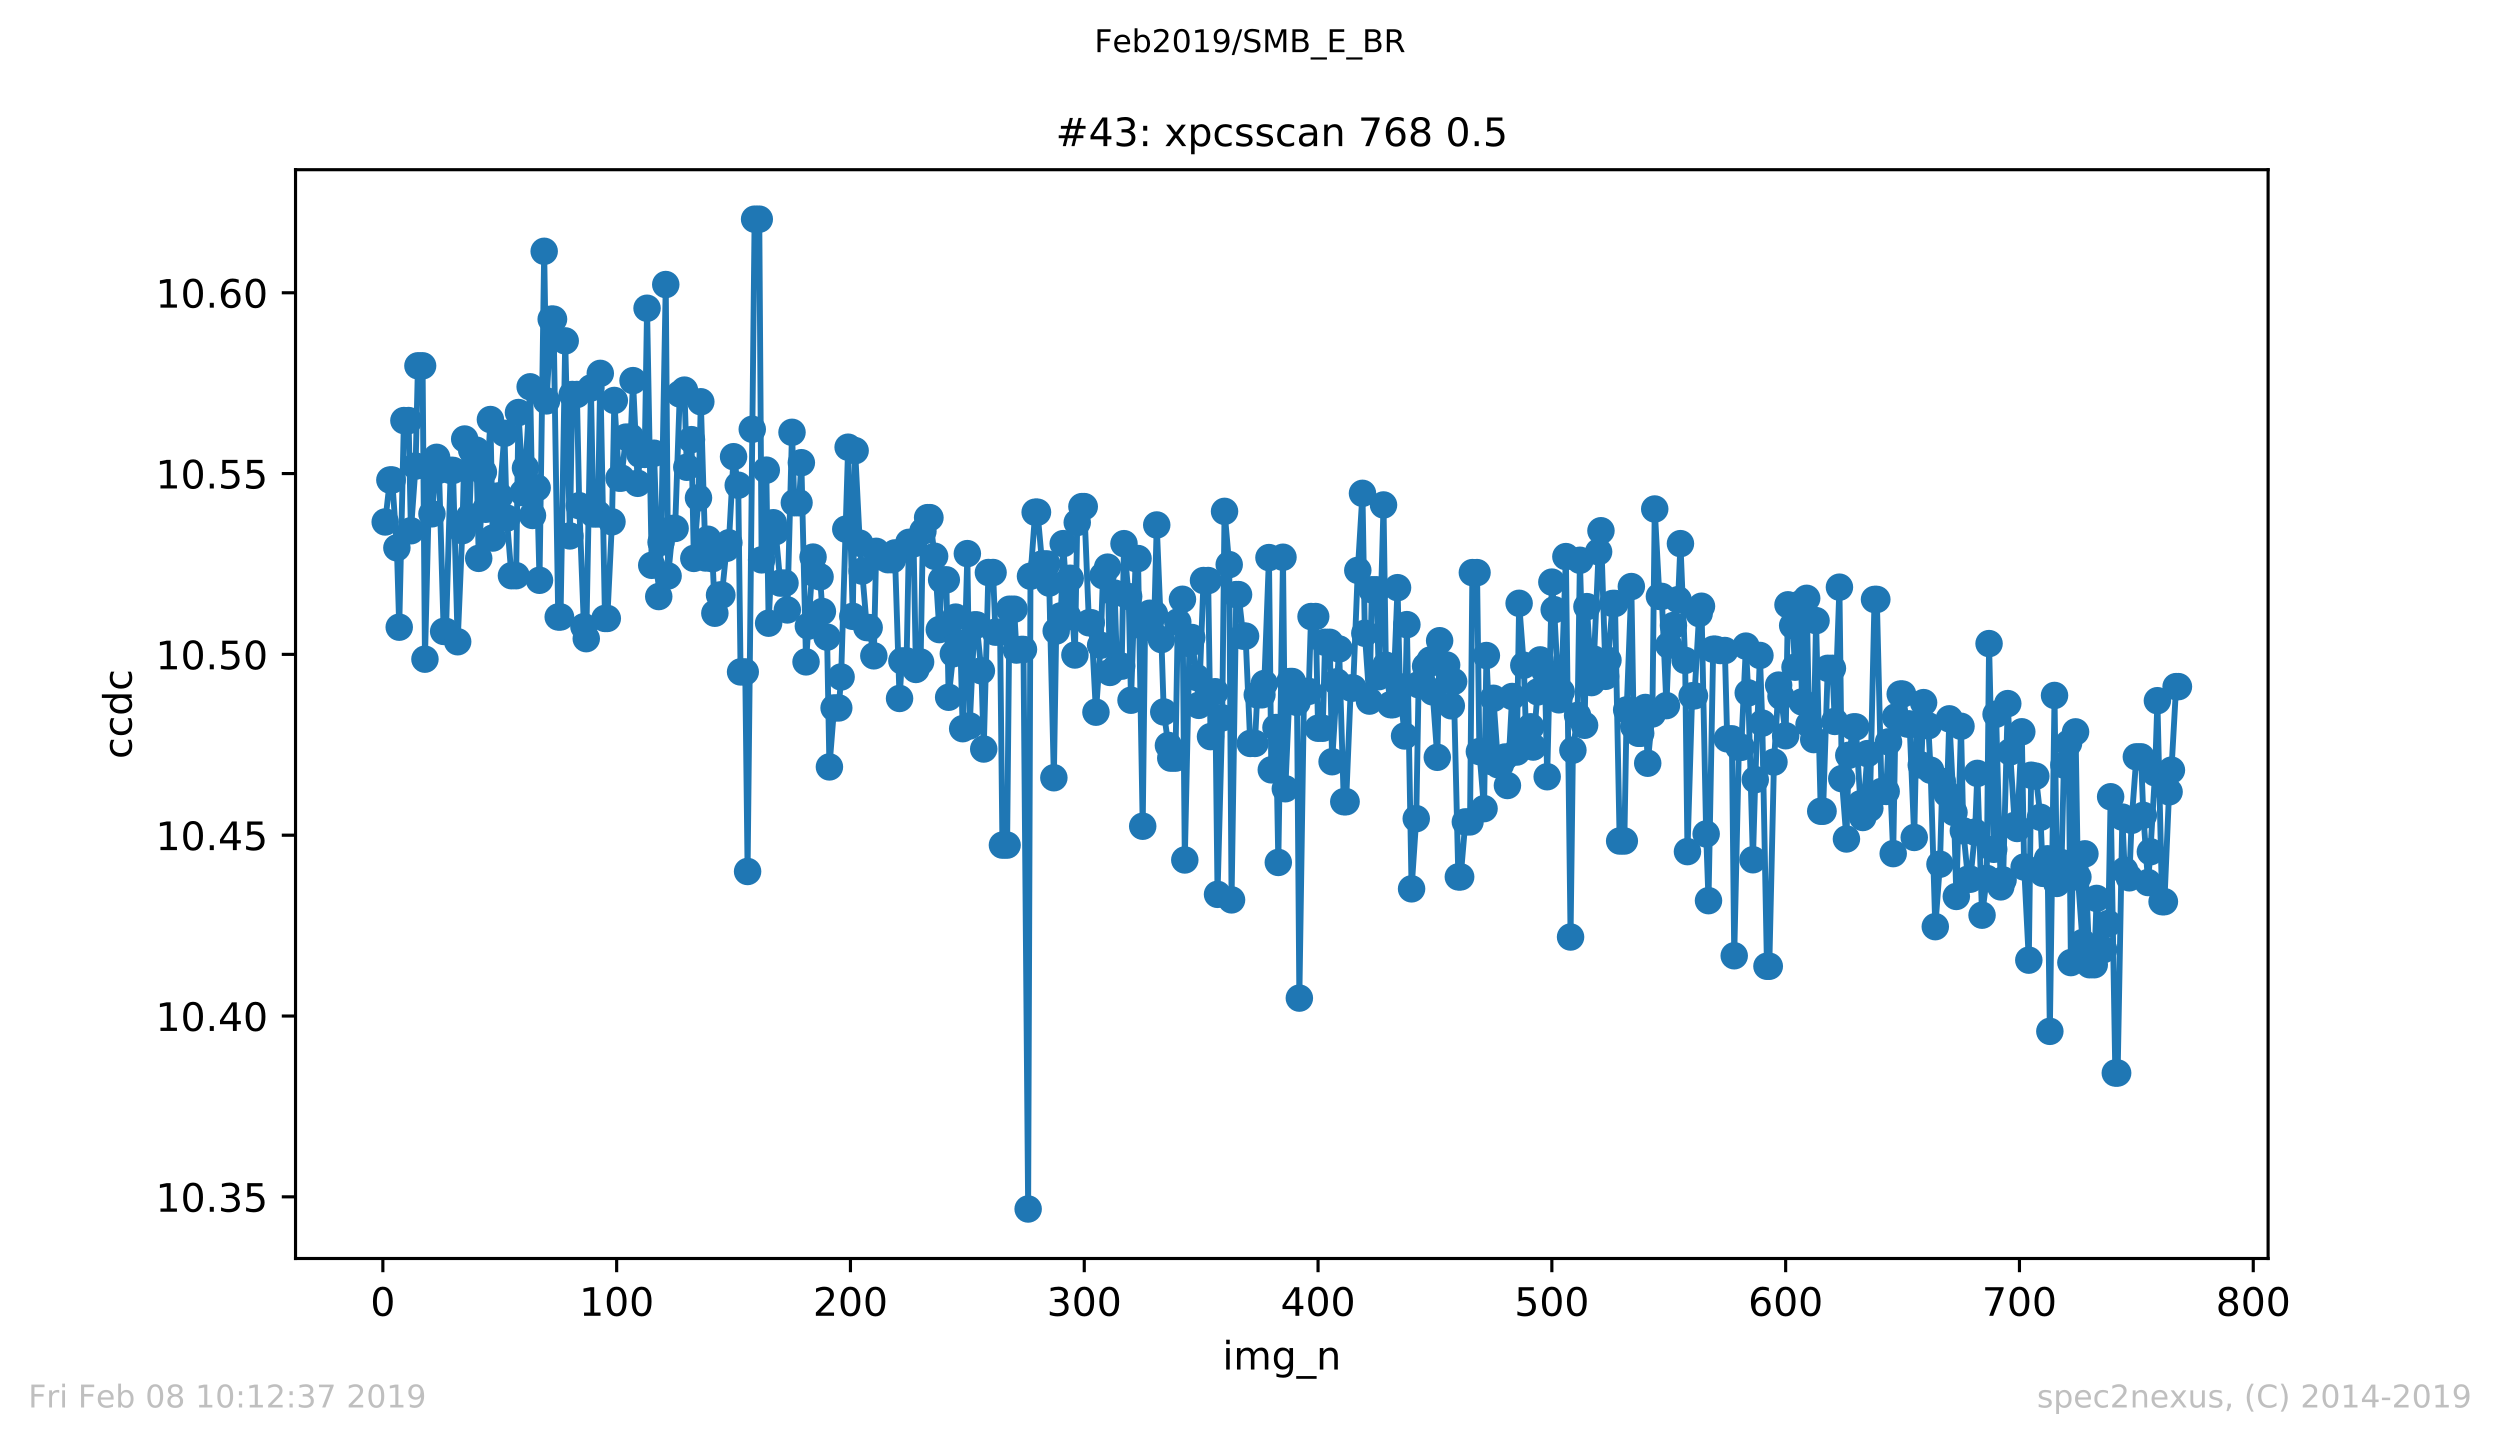 <?xml version="1.0" encoding="utf-8" standalone="no"?>
<!DOCTYPE svg PUBLIC "-//W3C//DTD SVG 1.1//EN"
  "http://www.w3.org/Graphics/SVG/1.1/DTD/svg11.dtd">
<!-- Created with matplotlib (https://matplotlib.org/) -->
<svg height="367.2pt" version="1.1" viewBox="0 0 636.48 367.2" width="636.48pt" xmlns="http://www.w3.org/2000/svg" xmlns:xlink="http://www.w3.org/1999/xlink">
 <defs>
  <style type="text/css">
*{stroke-linecap:butt;stroke-linejoin:round;white-space:pre;}
  </style>
 </defs>
 <g id="figure_1">
  <g id="patch_1">
   <path d="M 0 367.2 
L 636.48 367.2 
L 636.48 0 
L 0 0 
z
" style="fill:#ffffff;"/>
  </g>
  <g id="axes_1">
   <g id="patch_2">
    <path d="M 75.24 320.4 
L 577.44 320.4 
L 577.44 43.2 
L 75.24 43.2 
z
" style="fill:#ffffff;"/>
   </g>
   <g id="matplotlib.axis_1">
    <g id="xtick_1">
     <g id="line2d_1">
      <defs>
       <path d="M 0 0 
L 0 3.5 
" id="m38771ec493" style="stroke:#000000;stroke-width:0.8;"/>
      </defs>
      <g>
       <use style="stroke:#000000;stroke-width:0.8;" x="97.472" xlink:href="#m38771ec493" y="320.4"/>
      </g>
     </g>
     <g id="text_1">
      <!-- 0 -->
      <defs>
       <path d="M 31.781 66.406 
Q 24.172 66.406 20.328 58.906 
Q 16.5 51.422 16.5 36.375 
Q 16.5 21.391 20.328 13.891 
Q 24.172 6.391 31.781 6.391 
Q 39.453 6.391 43.281 13.891 
Q 47.125 21.391 47.125 36.375 
Q 47.125 51.422 43.281 58.906 
Q 39.453 66.406 31.781 66.406 
z
M 31.781 74.219 
Q 44.047 74.219 50.516 64.516 
Q 56.984 54.828 56.984 36.375 
Q 56.984 17.969 50.516 8.266 
Q 44.047 -1.422 31.781 -1.422 
Q 19.531 -1.422 13.062 8.266 
Q 6.594 17.969 6.594 36.375 
Q 6.594 54.828 13.062 64.516 
Q 19.531 74.219 31.781 74.219 
z
" id="DejaVuSans-48"/>
      </defs>
      <g transform="translate(94.291 334.998)scale(0.1 -0.1)">
       <use xlink:href="#DejaVuSans-48"/>
      </g>
     </g>
    </g>
    <g id="xtick_2">
     <g id="line2d_2">
      <g>
       <use style="stroke:#000000;stroke-width:0.8;" x="156.996" xlink:href="#m38771ec493" y="320.4"/>
      </g>
     </g>
     <g id="text_2">
      <!-- 100 -->
      <defs>
       <path d="M 12.406 8.297 
L 28.516 8.297 
L 28.516 63.922 
L 10.984 60.406 
L 10.984 69.391 
L 28.422 72.906 
L 38.281 72.906 
L 38.281 8.297 
L 54.391 8.297 
L 54.391 0 
L 12.406 0 
z
" id="DejaVuSans-49"/>
      </defs>
      <g transform="translate(147.452 334.998)scale(0.1 -0.1)">
       <use xlink:href="#DejaVuSans-49"/>
       <use x="63.623" xlink:href="#DejaVuSans-48"/>
       <use x="127.246" xlink:href="#DejaVuSans-48"/>
      </g>
     </g>
    </g>
    <g id="xtick_3">
     <g id="line2d_3">
      <g>
       <use style="stroke:#000000;stroke-width:0.8;" x="216.519" xlink:href="#m38771ec493" y="320.4"/>
      </g>
     </g>
     <g id="text_3">
      <!-- 200 -->
      <defs>
       <path d="M 19.188 8.297 
L 53.609 8.297 
L 53.609 0 
L 7.328 0 
L 7.328 8.297 
Q 12.938 14.109 22.625 23.891 
Q 32.328 33.688 34.812 36.531 
Q 39.547 41.844 41.422 45.531 
Q 43.312 49.219 43.312 52.781 
Q 43.312 58.594 39.234 62.25 
Q 35.156 65.922 28.609 65.922 
Q 23.969 65.922 18.812 64.312 
Q 13.672 62.703 7.812 59.422 
L 7.812 69.391 
Q 13.766 71.781 18.938 73 
Q 24.125 74.219 28.422 74.219 
Q 39.75 74.219 46.484 68.547 
Q 53.219 62.891 53.219 53.422 
Q 53.219 48.922 51.531 44.891 
Q 49.859 40.875 45.406 35.406 
Q 44.188 33.984 37.641 27.219 
Q 31.109 20.453 19.188 8.297 
z
" id="DejaVuSans-50"/>
      </defs>
      <g transform="translate(206.975 334.998)scale(0.1 -0.1)">
       <use xlink:href="#DejaVuSans-50"/>
       <use x="63.623" xlink:href="#DejaVuSans-48"/>
       <use x="127.246" xlink:href="#DejaVuSans-48"/>
      </g>
     </g>
    </g>
    <g id="xtick_4">
     <g id="line2d_4">
      <g>
       <use style="stroke:#000000;stroke-width:0.8;" x="276.043" xlink:href="#m38771ec493" y="320.4"/>
      </g>
     </g>
     <g id="text_4">
      <!-- 300 -->
      <defs>
       <path d="M 40.578 39.312 
Q 47.656 37.797 51.625 33 
Q 55.609 28.219 55.609 21.188 
Q 55.609 10.406 48.188 4.484 
Q 40.766 -1.422 27.094 -1.422 
Q 22.516 -1.422 17.656 -0.516 
Q 12.797 0.391 7.625 2.203 
L 7.625 11.719 
Q 11.719 9.328 16.594 8.109 
Q 21.484 6.891 26.812 6.891 
Q 36.078 6.891 40.938 10.547 
Q 45.797 14.203 45.797 21.188 
Q 45.797 27.641 41.281 31.266 
Q 36.766 34.906 28.719 34.906 
L 20.219 34.906 
L 20.219 43.016 
L 29.109 43.016 
Q 36.375 43.016 40.234 45.922 
Q 44.094 48.828 44.094 54.297 
Q 44.094 59.906 40.109 62.906 
Q 36.141 65.922 28.719 65.922 
Q 24.656 65.922 20.016 65.031 
Q 15.375 64.156 9.812 62.312 
L 9.812 71.094 
Q 15.438 72.656 20.344 73.438 
Q 25.25 74.219 29.594 74.219 
Q 40.828 74.219 47.359 69.109 
Q 53.906 64.016 53.906 55.328 
Q 53.906 49.266 50.438 45.094 
Q 46.969 40.922 40.578 39.312 
z
" id="DejaVuSans-51"/>
      </defs>
      <g transform="translate(266.499 334.998)scale(0.1 -0.1)">
       <use xlink:href="#DejaVuSans-51"/>
       <use x="63.623" xlink:href="#DejaVuSans-48"/>
       <use x="127.246" xlink:href="#DejaVuSans-48"/>
      </g>
     </g>
    </g>
    <g id="xtick_5">
     <g id="line2d_5">
      <g>
       <use style="stroke:#000000;stroke-width:0.8;" x="335.566" xlink:href="#m38771ec493" y="320.4"/>
      </g>
     </g>
     <g id="text_5">
      <!-- 400 -->
      <defs>
       <path d="M 37.797 64.312 
L 12.891 25.391 
L 37.797 25.391 
z
M 35.203 72.906 
L 47.609 72.906 
L 47.609 25.391 
L 58.016 25.391 
L 58.016 17.188 
L 47.609 17.188 
L 47.609 0 
L 37.797 0 
L 37.797 17.188 
L 4.891 17.188 
L 4.891 26.703 
z
" id="DejaVuSans-52"/>
      </defs>
      <g transform="translate(326.022 334.998)scale(0.1 -0.1)">
       <use xlink:href="#DejaVuSans-52"/>
       <use x="63.623" xlink:href="#DejaVuSans-48"/>
       <use x="127.246" xlink:href="#DejaVuSans-48"/>
      </g>
     </g>
    </g>
    <g id="xtick_6">
     <g id="line2d_6">
      <g>
       <use style="stroke:#000000;stroke-width:0.8;" x="395.09" xlink:href="#m38771ec493" y="320.4"/>
      </g>
     </g>
     <g id="text_6">
      <!-- 500 -->
      <defs>
       <path d="M 10.797 72.906 
L 49.516 72.906 
L 49.516 64.594 
L 19.828 64.594 
L 19.828 46.734 
Q 21.969 47.469 24.109 47.828 
Q 26.266 48.188 28.422 48.188 
Q 40.625 48.188 47.75 41.5 
Q 54.891 34.812 54.891 23.391 
Q 54.891 11.625 47.562 5.094 
Q 40.234 -1.422 26.906 -1.422 
Q 22.312 -1.422 17.547 -0.641 
Q 12.797 0.141 7.719 1.703 
L 7.719 11.625 
Q 12.109 9.234 16.797 8.062 
Q 21.484 6.891 26.703 6.891 
Q 35.156 6.891 40.078 11.328 
Q 45.016 15.766 45.016 23.391 
Q 45.016 31 40.078 35.438 
Q 35.156 39.891 26.703 39.891 
Q 22.75 39.891 18.812 39.016 
Q 14.891 38.141 10.797 36.281 
z
" id="DejaVuSans-53"/>
      </defs>
      <g transform="translate(385.546 334.998)scale(0.1 -0.1)">
       <use xlink:href="#DejaVuSans-53"/>
       <use x="63.623" xlink:href="#DejaVuSans-48"/>
       <use x="127.246" xlink:href="#DejaVuSans-48"/>
      </g>
     </g>
    </g>
    <g id="xtick_7">
     <g id="line2d_7">
      <g>
       <use style="stroke:#000000;stroke-width:0.8;" x="454.613" xlink:href="#m38771ec493" y="320.4"/>
      </g>
     </g>
     <g id="text_7">
      <!-- 600 -->
      <defs>
       <path d="M 33.016 40.375 
Q 26.375 40.375 22.484 35.828 
Q 18.609 31.297 18.609 23.391 
Q 18.609 15.531 22.484 10.953 
Q 26.375 6.391 33.016 6.391 
Q 39.656 6.391 43.531 10.953 
Q 47.406 15.531 47.406 23.391 
Q 47.406 31.297 43.531 35.828 
Q 39.656 40.375 33.016 40.375 
z
M 52.594 71.297 
L 52.594 62.312 
Q 48.875 64.062 45.094 64.984 
Q 41.312 65.922 37.594 65.922 
Q 27.828 65.922 22.672 59.328 
Q 17.531 52.734 16.797 39.406 
Q 19.672 43.656 24.016 45.922 
Q 28.375 48.188 33.594 48.188 
Q 44.578 48.188 50.953 41.516 
Q 57.328 34.859 57.328 23.391 
Q 57.328 12.156 50.688 5.359 
Q 44.047 -1.422 33.016 -1.422 
Q 20.359 -1.422 13.672 8.266 
Q 6.984 17.969 6.984 36.375 
Q 6.984 53.656 15.188 63.938 
Q 23.391 74.219 37.203 74.219 
Q 40.922 74.219 44.703 73.484 
Q 48.484 72.75 52.594 71.297 
z
" id="DejaVuSans-54"/>
      </defs>
      <g transform="translate(445.069 334.998)scale(0.1 -0.1)">
       <use xlink:href="#DejaVuSans-54"/>
       <use x="63.623" xlink:href="#DejaVuSans-48"/>
       <use x="127.246" xlink:href="#DejaVuSans-48"/>
      </g>
     </g>
    </g>
    <g id="xtick_8">
     <g id="line2d_8">
      <g>
       <use style="stroke:#000000;stroke-width:0.8;" x="514.137" xlink:href="#m38771ec493" y="320.4"/>
      </g>
     </g>
     <g id="text_8">
      <!-- 700 -->
      <defs>
       <path d="M 8.203 72.906 
L 55.078 72.906 
L 55.078 68.703 
L 28.609 0 
L 18.312 0 
L 43.219 64.594 
L 8.203 64.594 
z
" id="DejaVuSans-55"/>
      </defs>
      <g transform="translate(504.593 334.998)scale(0.1 -0.1)">
       <use xlink:href="#DejaVuSans-55"/>
       <use x="63.623" xlink:href="#DejaVuSans-48"/>
       <use x="127.246" xlink:href="#DejaVuSans-48"/>
      </g>
     </g>
    </g>
    <g id="xtick_9">
     <g id="line2d_9">
      <g>
       <use style="stroke:#000000;stroke-width:0.8;" x="573.66" xlink:href="#m38771ec493" y="320.4"/>
      </g>
     </g>
     <g id="text_9">
      <!-- 800 -->
      <defs>
       <path d="M 31.781 34.625 
Q 24.75 34.625 20.719 30.859 
Q 16.703 27.094 16.703 20.516 
Q 16.703 13.922 20.719 10.156 
Q 24.75 6.391 31.781 6.391 
Q 38.812 6.391 42.859 10.172 
Q 46.922 13.969 46.922 20.516 
Q 46.922 27.094 42.891 30.859 
Q 38.875 34.625 31.781 34.625 
z
M 21.922 38.812 
Q 15.578 40.375 12.031 44.719 
Q 8.5 49.078 8.5 55.328 
Q 8.5 64.062 14.719 69.141 
Q 20.953 74.219 31.781 74.219 
Q 42.672 74.219 48.875 69.141 
Q 55.078 64.062 55.078 55.328 
Q 55.078 49.078 51.531 44.719 
Q 48 40.375 41.703 38.812 
Q 48.828 37.156 52.797 32.312 
Q 56.781 27.484 56.781 20.516 
Q 56.781 9.906 50.312 4.234 
Q 43.844 -1.422 31.781 -1.422 
Q 19.734 -1.422 13.25 4.234 
Q 6.781 9.906 6.781 20.516 
Q 6.781 27.484 10.781 32.312 
Q 14.797 37.156 21.922 38.812 
z
M 18.312 54.391 
Q 18.312 48.734 21.844 45.562 
Q 25.391 42.391 31.781 42.391 
Q 38.141 42.391 41.719 45.562 
Q 45.312 48.734 45.312 54.391 
Q 45.312 60.062 41.719 63.234 
Q 38.141 66.406 31.781 66.406 
Q 25.391 66.406 21.844 63.234 
Q 18.312 60.062 18.312 54.391 
z
" id="DejaVuSans-56"/>
      </defs>
      <g transform="translate(564.117 334.998)scale(0.1 -0.1)">
       <use xlink:href="#DejaVuSans-56"/>
       <use x="63.623" xlink:href="#DejaVuSans-48"/>
       <use x="127.246" xlink:href="#DejaVuSans-48"/>
      </g>
     </g>
    </g>
    <g id="text_10">
     <!-- img_n -->
     <defs>
      <path d="M 9.422 54.688 
L 18.406 54.688 
L 18.406 0 
L 9.422 0 
z
M 9.422 75.984 
L 18.406 75.984 
L 18.406 64.594 
L 9.422 64.594 
z
" id="DejaVuSans-105"/>
      <path d="M 52 44.188 
Q 55.375 50.25 60.062 53.125 
Q 64.75 56 71.094 56 
Q 79.641 56 84.281 50.016 
Q 88.922 44.047 88.922 33.016 
L 88.922 0 
L 79.891 0 
L 79.891 32.719 
Q 79.891 40.578 77.094 44.375 
Q 74.312 48.188 68.609 48.188 
Q 61.625 48.188 57.562 43.547 
Q 53.516 38.922 53.516 30.906 
L 53.516 0 
L 44.484 0 
L 44.484 32.719 
Q 44.484 40.625 41.703 44.406 
Q 38.922 48.188 33.109 48.188 
Q 26.219 48.188 22.156 43.531 
Q 18.109 38.875 18.109 30.906 
L 18.109 0 
L 9.078 0 
L 9.078 54.688 
L 18.109 54.688 
L 18.109 46.188 
Q 21.188 51.219 25.484 53.609 
Q 29.781 56 35.688 56 
Q 41.656 56 45.828 52.969 
Q 50 49.953 52 44.188 
z
" id="DejaVuSans-109"/>
      <path d="M 45.406 27.984 
Q 45.406 37.75 41.375 43.109 
Q 37.359 48.484 30.078 48.484 
Q 22.859 48.484 18.828 43.109 
Q 14.797 37.75 14.797 27.984 
Q 14.797 18.266 18.828 12.891 
Q 22.859 7.516 30.078 7.516 
Q 37.359 7.516 41.375 12.891 
Q 45.406 18.266 45.406 27.984 
z
M 54.391 6.781 
Q 54.391 -7.172 48.188 -13.984 
Q 42 -20.797 29.203 -20.797 
Q 24.469 -20.797 20.266 -20.094 
Q 16.062 -19.391 12.109 -17.922 
L 12.109 -9.188 
Q 16.062 -11.328 19.922 -12.344 
Q 23.781 -13.375 27.781 -13.375 
Q 36.625 -13.375 41.016 -8.766 
Q 45.406 -4.156 45.406 5.172 
L 45.406 9.625 
Q 42.625 4.781 38.281 2.391 
Q 33.938 0 27.875 0 
Q 17.828 0 11.672 7.656 
Q 5.516 15.328 5.516 27.984 
Q 5.516 40.672 11.672 48.328 
Q 17.828 56 27.875 56 
Q 33.938 56 38.281 53.609 
Q 42.625 51.219 45.406 46.391 
L 45.406 54.688 
L 54.391 54.688 
z
" id="DejaVuSans-103"/>
      <path d="M 50.984 -16.609 
L 50.984 -23.578 
L -0.984 -23.578 
L -0.984 -16.609 
z
" id="DejaVuSans-95"/>
      <path d="M 54.891 33.016 
L 54.891 0 
L 45.906 0 
L 45.906 32.719 
Q 45.906 40.484 42.875 44.328 
Q 39.844 48.188 33.797 48.188 
Q 26.516 48.188 22.312 43.547 
Q 18.109 38.922 18.109 30.906 
L 18.109 0 
L 9.078 0 
L 9.078 54.688 
L 18.109 54.688 
L 18.109 46.188 
Q 21.344 51.125 25.703 53.562 
Q 30.078 56 35.797 56 
Q 45.219 56 50.047 50.172 
Q 54.891 44.344 54.891 33.016 
z
" id="DejaVuSans-110"/>
     </defs>
     <g transform="translate(311.238 348.677)scale(0.1 -0.1)">
      <use xlink:href="#DejaVuSans-105"/>
      <use x="27.783" xlink:href="#DejaVuSans-109"/>
      <use x="125.195" xlink:href="#DejaVuSans-103"/>
      <use x="188.672" xlink:href="#DejaVuSans-95"/>
      <use x="238.672" xlink:href="#DejaVuSans-110"/>
     </g>
    </g>
   </g>
   <g id="matplotlib.axis_2">
    <g id="ytick_1">
     <g id="line2d_10">
      <defs>
       <path d="M 0 0 
L -3.5 0 
" id="m2f4730d84a" style="stroke:#000000;stroke-width:0.8;"/>
      </defs>
      <g>
       <use style="stroke:#000000;stroke-width:0.8;" x="75.24" xlink:href="#m2f4730d84a" y="304.703"/>
      </g>
     </g>
     <g id="text_11">
      <!-- 10.35 -->
      <defs>
       <path d="M 10.688 12.406 
L 21 12.406 
L 21 0 
L 10.688 0 
z
" id="DejaVuSans-46"/>
      </defs>
      <g transform="translate(39.612 308.502)scale(0.1 -0.1)">
       <use xlink:href="#DejaVuSans-49"/>
       <use x="63.623" xlink:href="#DejaVuSans-48"/>
       <use x="127.246" xlink:href="#DejaVuSans-46"/>
       <use x="159.033" xlink:href="#DejaVuSans-51"/>
       <use x="222.656" xlink:href="#DejaVuSans-53"/>
      </g>
     </g>
    </g>
    <g id="ytick_2">
     <g id="line2d_11">
      <g>
       <use style="stroke:#000000;stroke-width:0.8;" x="75.24" xlink:href="#m2f4730d84a" y="258.669"/>
      </g>
     </g>
     <g id="text_12">
      <!-- 10.40 -->
      <g transform="translate(39.612 262.468)scale(0.1 -0.1)">
       <use xlink:href="#DejaVuSans-49"/>
       <use x="63.623" xlink:href="#DejaVuSans-48"/>
       <use x="127.246" xlink:href="#DejaVuSans-46"/>
       <use x="159.033" xlink:href="#DejaVuSans-52"/>
       <use x="222.656" xlink:href="#DejaVuSans-48"/>
      </g>
     </g>
    </g>
    <g id="ytick_3">
     <g id="line2d_12">
      <g>
       <use style="stroke:#000000;stroke-width:0.8;" x="75.24" xlink:href="#m2f4730d84a" y="212.635"/>
      </g>
     </g>
     <g id="text_13">
      <!-- 10.45 -->
      <g transform="translate(39.612 216.434)scale(0.1 -0.1)">
       <use xlink:href="#DejaVuSans-49"/>
       <use x="63.623" xlink:href="#DejaVuSans-48"/>
       <use x="127.246" xlink:href="#DejaVuSans-46"/>
       <use x="159.033" xlink:href="#DejaVuSans-52"/>
       <use x="222.656" xlink:href="#DejaVuSans-53"/>
      </g>
     </g>
    </g>
    <g id="ytick_4">
     <g id="line2d_13">
      <g>
       <use style="stroke:#000000;stroke-width:0.8;" x="75.24" xlink:href="#m2f4730d84a" y="166.601"/>
      </g>
     </g>
     <g id="text_14">
      <!-- 10.50 -->
      <g transform="translate(39.612 170.4)scale(0.1 -0.1)">
       <use xlink:href="#DejaVuSans-49"/>
       <use x="63.623" xlink:href="#DejaVuSans-48"/>
       <use x="127.246" xlink:href="#DejaVuSans-46"/>
       <use x="159.033" xlink:href="#DejaVuSans-53"/>
       <use x="222.656" xlink:href="#DejaVuSans-48"/>
      </g>
     </g>
    </g>
    <g id="ytick_5">
     <g id="line2d_14">
      <g>
       <use style="stroke:#000000;stroke-width:0.8;" x="75.24" xlink:href="#m2f4730d84a" y="120.567"/>
      </g>
     </g>
     <g id="text_15">
      <!-- 10.55 -->
      <g transform="translate(39.612 124.366)scale(0.1 -0.1)">
       <use xlink:href="#DejaVuSans-49"/>
       <use x="63.623" xlink:href="#DejaVuSans-48"/>
       <use x="127.246" xlink:href="#DejaVuSans-46"/>
       <use x="159.033" xlink:href="#DejaVuSans-53"/>
       <use x="222.656" xlink:href="#DejaVuSans-53"/>
      </g>
     </g>
    </g>
    <g id="ytick_6">
     <g id="line2d_15">
      <g>
       <use style="stroke:#000000;stroke-width:0.8;" x="75.24" xlink:href="#m2f4730d84a" y="74.533"/>
      </g>
     </g>
     <g id="text_16">
      <!-- 10.60 -->
      <g transform="translate(39.612 78.332)scale(0.1 -0.1)">
       <use xlink:href="#DejaVuSans-49"/>
       <use x="63.623" xlink:href="#DejaVuSans-48"/>
       <use x="127.246" xlink:href="#DejaVuSans-46"/>
       <use x="159.033" xlink:href="#DejaVuSans-54"/>
       <use x="222.656" xlink:href="#DejaVuSans-48"/>
      </g>
     </g>
    </g>
    <g id="text_17">
     <!-- ccdc -->
     <defs>
      <path d="M 48.781 52.594 
L 48.781 44.188 
Q 44.969 46.297 41.141 47.344 
Q 37.312 48.391 33.406 48.391 
Q 24.656 48.391 19.812 42.844 
Q 14.984 37.312 14.984 27.297 
Q 14.984 17.281 19.812 11.734 
Q 24.656 6.203 33.406 6.203 
Q 37.312 6.203 41.141 7.25 
Q 44.969 8.297 48.781 10.406 
L 48.781 2.094 
Q 45.016 0.344 40.984 -0.531 
Q 36.969 -1.422 32.422 -1.422 
Q 20.062 -1.422 12.781 6.344 
Q 5.516 14.109 5.516 27.297 
Q 5.516 40.672 12.859 48.328 
Q 20.219 56 33.016 56 
Q 37.156 56 41.109 55.141 
Q 45.062 54.297 48.781 52.594 
z
" id="DejaVuSans-99"/>
      <path d="M 45.406 46.391 
L 45.406 75.984 
L 54.391 75.984 
L 54.391 0 
L 45.406 0 
L 45.406 8.203 
Q 42.578 3.328 38.25 0.953 
Q 33.938 -1.422 27.875 -1.422 
Q 17.969 -1.422 11.734 6.484 
Q 5.516 14.406 5.516 27.297 
Q 5.516 40.188 11.734 48.094 
Q 17.969 56 27.875 56 
Q 33.938 56 38.25 53.625 
Q 42.578 51.266 45.406 46.391 
z
M 14.797 27.297 
Q 14.797 17.391 18.875 11.75 
Q 22.953 6.109 30.078 6.109 
Q 37.203 6.109 41.297 11.75 
Q 45.406 17.391 45.406 27.297 
Q 45.406 37.203 41.297 42.844 
Q 37.203 48.484 30.078 48.484 
Q 22.953 48.484 18.875 42.844 
Q 14.797 37.203 14.797 27.297 
z
" id="DejaVuSans-100"/>
     </defs>
     <g transform="translate(33.532 193.222)rotate(-90)scale(0.1 -0.1)">
      <use xlink:href="#DejaVuSans-99"/>
      <use x="54.98" xlink:href="#DejaVuSans-99"/>
      <use x="109.961" xlink:href="#DejaVuSans-100"/>
      <use x="173.438" xlink:href="#DejaVuSans-99"/>
     </g>
    </g>
   </g>
   <g id="line2d_16">
    <path clip-path="url(#p229fcb9831)" d="M 98.067 132.887 
L 99.258 122.206 
L 99.853 122.206 
L 101.043 139.47 
L 101.639 159.675 
L 102.829 107.073 
L 104.02 107.073 
L 104.615 135.126 
L 105.805 118.659 
L 106.401 93.134 
L 107.591 93.134 
L 108.186 167.819 
L 109.377 119.303 
L 109.972 130.811 
L 111.162 116.432 
L 111.758 119.696 
L 112.948 160.756 
L 113.543 160.756 
L 114.734 119.76 
L 115.329 119.76 
L 116.52 163.382 
L 117.71 135.105 
L 118.305 111.771 
L 119.496 131.601 
L 120.091 114.621 
L 121.281 114.621 
L 121.877 142.154 
L 123.067 120.169 
L 123.662 129.652 
L 124.853 106.811 
L 125.448 136.983 
L 126.639 126.31 
L 127.234 126.31 
L 128.424 110.323 
L 129.02 131.901 
L 130.21 146.567 
L 131.4 146.567 
L 131.996 105.027 
L 133.186 125.44 
L 133.781 119.152 
L 134.972 98.479 
L 135.567 131.231 
L 136.758 124.192 
L 137.353 147.735 
L 138.543 63.979 
L 139.139 102.062 
L 140.329 81.261 
L 140.924 81.261 
L 142.115 157.072 
L 142.71 157.072 
L 143.9 86.79 
L 145.091 136.441 
L 145.686 100.435 
L 146.877 100.435 
L 147.472 128.751 
L 148.662 159.549 
L 149.258 162.599 
L 150.448 98.775 
L 151.043 130.849 
L 152.234 130.849 
L 152.829 95.06 
L 154.019 157.449 
L 154.615 157.449 
L 155.805 132.852 
L 156.4 101.957 
L 157.591 121.716 
L 158.186 121.716 
L 159.377 111.283 
L 160.567 111.283 
L 161.162 96.905 
L 162.353 123.047 
L 162.948 115.687 
L 164.138 115.687 
L 164.734 78.478 
L 165.924 143.922 
L 166.519 115.388 
L 167.71 151.877 
L 168.305 138.052 
L 169.496 72.444 
L 170.091 146.632 
L 171.281 134.536 
L 171.876 134.536 
L 173.067 100.299 
L 174.257 99.321 
L 174.853 118.96 
L 176.043 111.933 
L 176.638 142.165 
L 177.829 126.753 
L 178.424 102.286 
L 179.615 142.056 
L 180.21 137.285 
L 181.4 142.242 
L 181.995 156.125 
L 183.186 151.499 
L 183.781 151.499 
L 184.972 139.597 
L 185.567 138.183 
L 186.757 116.274 
L 187.948 123.533 
L 188.543 171.066 
L 189.734 171.066 
L 190.329 221.873 
L 192.114 55.8 
L 193.305 55.8 
L 193.9 142.536 
L 195.091 119.696 
L 195.686 158.659 
L 196.876 133.086 
L 197.472 135.338 
L 198.662 148.446 
L 199.853 148.446 
L 200.448 155.283 
L 201.638 110.064 
L 202.233 127.989 
L 203.424 127.989 
L 204.019 117.801 
L 205.21 168.506 
L 206.995 141.83 
L 207.591 146.134 
L 208.781 146.864 
L 209.376 155.686 
L 210.567 162.21 
L 211.162 195.249 
L 212.352 180.235 
L 213.543 180.235 
L 214.138 172.352 
L 215.924 113.855 
L 217.114 156.913 
L 217.71 114.734 
L 218.9 138.291 
L 220.686 159.773 
L 221.281 159.773 
L 222.471 166.97 
L 223.067 140.364 
L 224.257 141.766 
L 224.852 141.766 
L 226.043 142.49 
L 227.233 142.49 
L 227.829 140.769 
L 229.019 177.82 
L 229.614 168.266 
L 230.805 168.266 
L 231.4 138.078 
L 232.59 138.448 
L 233.186 170.437 
L 234.376 168.544 
L 234.971 135.249 
L 236.162 131.788 
L 236.757 131.788 
L 237.948 141.617 
L 239.138 160.289 
L 239.733 147.621 
L 240.924 147.621 
L 241.519 177.517 
L 242.709 166.429 
L 243.305 157.113 
L 244.495 163.798 
L 245.09 185.517 
L 246.281 140.946 
L 246.876 184.805 
L 248.067 159.1 
L 248.662 159.1 
L 249.852 170.786 
L 250.448 190.694 
L 251.638 145.76 
L 252.828 145.76 
L 253.424 160.942 
L 254.614 160.942 
L 255.209 215.156 
L 256.4 215.156 
L 256.995 155.102 
L 258.186 155.102 
L 258.781 165.499 
L 260.567 165.349 
L 261.757 307.8 
L 262.352 146.702 
L 263.543 130.404 
L 264.138 130.404 
L 265.328 143.563 
L 266.519 143.563 
L 267.114 148.45 
L 268.305 198.007 
L 268.9 160.645 
L 270.09 156.792 
L 270.686 138.405 
L 271.876 157.035 
L 272.471 147.217 
L 273.662 166.755 
L 274.257 133.019 
L 275.447 128.976 
L 276.043 128.976 
L 277.233 158.554 
L 277.828 158.554 
L 279.019 181.318 
L 280.209 164.274 
L 280.805 146.568 
L 281.995 144.391 
L 282.59 171.194 
L 283.781 151.008 
L 284.376 169.601 
L 285.566 169.601 
L 286.162 138.413 
L 287.352 151.884 
L 287.947 178.272 
L 289.138 142.199 
L 289.733 142.199 
L 290.924 210.352 
L 291.519 159.78 
L 292.709 156.129 
L 293.9 156.287 
L 294.495 133.656 
L 295.685 162.831 
L 296.281 181.251 
L 297.471 189.785 
L 298.066 193.016 
L 299.257 193.016 
L 299.852 158.348 
L 301.043 152.571 
L 301.638 218.939 
L 302.828 163.856 
L 303.423 162.303 
L 304.614 172.469 
L 305.209 179.577 
L 306.4 147.8 
L 307.59 147.8 
L 308.185 187.535 
L 309.376 176.106 
L 309.971 227.694 
L 311.162 182.755 
L 311.757 130.189 
L 312.947 143.749 
L 313.542 229.102 
L 314.733 151.379 
L 315.328 151.379 
L 316.519 161.952 
L 317.114 161.952 
L 318.304 189.27 
L 319.495 189.27 
L 320.09 176.891 
L 321.281 176.891 
L 321.876 174.022 
L 323.066 141.955 
L 323.661 195.995 
L 324.852 185.223 
L 325.447 219.569 
L 326.638 141.869 
L 327.233 200.808 
L 328.423 173.511 
L 329.019 173.511 
L 330.209 178.829 
L 330.804 254.108 
L 331.995 176.014 
L 333.185 176.014 
L 333.78 156.968 
L 334.971 156.968 
L 335.566 185.405 
L 336.757 185.405 
L 337.352 163.526 
L 338.542 163.526 
L 339.138 193.926 
L 340.923 165.22 
L 342.114 204.108 
L 342.709 204.108 
L 343.899 175.159 
L 344.495 175.159 
L 345.685 145.212 
L 346.876 125.599 
L 347.471 161.23 
L 348.661 178.495 
L 349.257 150.155 
L 350.447 150.155 
L 351.042 172.269 
L 352.233 128.56 
L 352.828 169.356 
L 354.018 179.404 
L 354.614 179.404 
L 355.804 149.617 
L 356.399 174.851 
L 357.59 187.371 
L 358.185 159.028 
L 359.376 226.29 
L 360.566 208.422 
L 361.161 174.324 
L 362.352 174.324 
L 362.947 169.608 
L 364.137 168.038 
L 365.923 192.803 
L 366.518 163.121 
L 367.709 169.306 
L 368.304 169.306 
L 369.495 179.695 
L 370.09 173.519 
L 371.28 223.246 
L 371.875 223.246 
L 373.066 209.247 
L 374.256 209.247 
L 374.852 145.781 
L 376.042 145.781 
L 376.637 191.344 
L 377.828 205.872 
L 378.423 166.892 
L 379.614 193.862 
L 380.209 177.78 
L 381.399 194.702 
L 381.994 194.702 
L 383.185 192.726 
L 383.78 199.982 
L 384.971 177.322 
L 386.161 191.462 
L 386.756 153.595 
L 387.947 169.371 
L 388.542 187.664 
L 389.733 185.038 
L 390.328 190.193 
L 392.113 168.003 
L 393.304 170.845 
L 393.899 197.748 
L 395.09 148.2 
L 395.685 155.222 
L 396.875 178.167 
L 397.471 176.089 
L 398.661 141.705 
L 399.852 238.555 
L 400.447 190.983 
L 401.637 182.146 
L 402.232 142.643 
L 403.423 184.651 
L 404.018 154.443 
L 405.209 173.781 
L 405.804 167.815 
L 406.994 140.49 
L 407.59 135.121 
L 408.78 172.188 
L 409.375 168.085 
L 410.566 153.638 
L 411.161 153.638 
L 412.351 214.114 
L 413.542 214.114 
L 414.137 180.732 
L 415.328 149.334 
L 415.923 184.927 
L 417.113 186.689 
L 417.709 186.689 
L 418.899 180.119 
L 419.494 194.313 
L 420.685 181.764 
L 421.28 129.589 
L 422.47 151.84 
L 423.066 151.84 
L 424.256 179.641 
L 424.851 164.279 
L 426.042 159.248 
L 427.232 152.675 
L 427.828 138.406 
L 429.018 168.139 
L 429.613 216.813 
L 430.804 177.149 
L 431.399 177.149 
L 432.589 156.218 
L 433.185 154.341 
L 434.375 212.315 
L 434.97 229.301 
L 436.161 165.295 
L 436.756 165.295 
L 437.947 165.615 
L 439.137 165.615 
L 439.732 188.099 
L 440.923 188.099 
L 441.518 243.332 
L 442.708 190.255 
L 443.304 190.255 
L 444.494 164.495 
L 445.089 176.403 
L 446.28 218.885 
L 446.875 198.491 
L 448.066 166.875 
L 448.661 184.103 
L 449.851 245.995 
L 450.447 245.995 
L 451.637 194.02 
L 452.827 174.421 
L 453.423 177.306 
L 454.613 187.315 
L 455.208 153.98 
L 456.399 159.253 
L 456.994 169.857 
L 458.185 153.805 
L 458.78 178.704 
L 459.97 152.327 
L 460.566 184.425 
L 461.756 188.289 
L 462.351 158.009 
L 463.542 206.53 
L 464.137 206.53 
L 465.327 170.151 
L 466.518 170.151 
L 467.113 183.668 
L 468.304 149.489 
L 468.899 198.239 
L 470.089 213.596 
L 470.685 192.293 
L 471.875 185.069 
L 472.47 185.069 
L 473.661 204.641 
L 474.256 208.128 
L 475.446 191.865 
L 476.042 205.79 
L 477.232 152.608 
L 477.827 152.608 
L 479.018 201.49 
L 480.208 201.49 
L 480.804 188.876 
L 481.994 217.324 
L 482.589 182.528 
L 483.78 176.705 
L 484.375 176.705 
L 485.565 184.326 
L 486.161 184.326 
L 487.351 213.207 
L 487.946 184.45 
L 489.137 194.767 
L 489.732 178.88 
L 490.923 184.777 
L 491.518 196.09 
L 492.708 235.92 
L 493.899 220.021 
L 494.494 198.967 
L 495.684 202.101 
L 496.28 183.01 
L 497.47 206.853 
L 498.065 228.225 
L 499.256 184.907 
L 499.851 211.523 
L 501.042 223.829 
L 501.637 223.829 
L 502.827 211.857 
L 503.422 196.899 
L 504.613 232.999 
L 505.803 223.632 
L 506.399 163.854 
L 507.589 216.222 
L 508.184 181.837 
L 509.375 225.793 
L 509.97 224.026 
L 511.161 179.13 
L 511.756 191.445 
L 512.946 210.131 
L 513.541 210.923 
L 514.732 186.307 
L 515.327 220.73 
L 516.518 244.448 
L 517.113 197.365 
L 518.303 197.607 
L 519.494 208.076 
L 520.089 222.346 
L 521.28 218.646 
L 521.875 262.571 
L 523.065 177.058 
L 523.66 224.91 
L 524.851 219.622 
L 525.446 194.754 
L 526.637 189.239 
L 527.232 245.067 
L 528.422 186.33 
L 529.018 223.284 
L 530.208 239.969 
L 530.803 217.38 
L 531.994 245.611 
L 533.184 245.611 
L 533.779 228.732 
L 534.97 241.752 
L 535.565 241.752 
L 536.756 235.116 
L 537.351 202.847 
L 538.541 273.18 
L 539.137 273.18 
L 540.327 208.025 
L 540.922 221.579 
L 542.113 223.481 
L 542.708 208.847 
L 543.898 192.684 
L 545.089 192.684 
L 545.684 207.584 
L 546.875 224.688 
L 547.47 216.849 
L 548.66 196.75 
L 549.256 178.392 
L 550.446 229.558 
L 551.041 229.558 
L 552.232 201.598 
L 552.827 196.069 
L 554.017 174.81 
L 554.613 174.81 
L 554.613 174.81 
" style="fill:none;stroke:#1f77b4;stroke-linecap:square;stroke-width:1.5;"/>
    <defs>
     <path d="M 0 3 
C 0.796 3 1.559 2.684 2.121 2.121 
C 2.684 1.559 3 0.796 3 0 
C 3 -0.796 2.684 -1.559 2.121 -2.121 
C 1.559 -2.684 0.796 -3 0 -3 
C -0.796 -3 -1.559 -2.684 -2.121 -2.121 
C -2.684 -1.559 -3 -0.796 -3 0 
C -3 0.796 -2.684 1.559 -2.121 2.121 
C -1.559 2.684 -0.796 3 0 3 
z
" id="m483a9cdf28" style="stroke:#1f77b4;"/>
    </defs>
    <g clip-path="url(#p229fcb9831)">
     <use style="fill:#1f77b4;stroke:#1f77b4;" x="98.067" xlink:href="#m483a9cdf28" y="132.887"/>
     <use style="fill:#1f77b4;stroke:#1f77b4;" x="99.258" xlink:href="#m483a9cdf28" y="122.206"/>
     <use style="fill:#1f77b4;stroke:#1f77b4;" x="99.853" xlink:href="#m483a9cdf28" y="122.206"/>
     <use style="fill:#1f77b4;stroke:#1f77b4;" x="101.043" xlink:href="#m483a9cdf28" y="139.47"/>
     <use style="fill:#1f77b4;stroke:#1f77b4;" x="101.639" xlink:href="#m483a9cdf28" y="159.675"/>
     <use style="fill:#1f77b4;stroke:#1f77b4;" x="102.829" xlink:href="#m483a9cdf28" y="107.073"/>
     <use style="fill:#1f77b4;stroke:#1f77b4;" x="104.02" xlink:href="#m483a9cdf28" y="107.073"/>
     <use style="fill:#1f77b4;stroke:#1f77b4;" x="104.615" xlink:href="#m483a9cdf28" y="135.126"/>
     <use style="fill:#1f77b4;stroke:#1f77b4;" x="105.805" xlink:href="#m483a9cdf28" y="118.659"/>
     <use style="fill:#1f77b4;stroke:#1f77b4;" x="106.401" xlink:href="#m483a9cdf28" y="93.134"/>
     <use style="fill:#1f77b4;stroke:#1f77b4;" x="107.591" xlink:href="#m483a9cdf28" y="93.134"/>
     <use style="fill:#1f77b4;stroke:#1f77b4;" x="108.186" xlink:href="#m483a9cdf28" y="167.819"/>
     <use style="fill:#1f77b4;stroke:#1f77b4;" x="109.377" xlink:href="#m483a9cdf28" y="119.303"/>
     <use style="fill:#1f77b4;stroke:#1f77b4;" x="109.972" xlink:href="#m483a9cdf28" y="130.811"/>
     <use style="fill:#1f77b4;stroke:#1f77b4;" x="111.162" xlink:href="#m483a9cdf28" y="116.432"/>
     <use style="fill:#1f77b4;stroke:#1f77b4;" x="111.758" xlink:href="#m483a9cdf28" y="119.696"/>
     <use style="fill:#1f77b4;stroke:#1f77b4;" x="112.948" xlink:href="#m483a9cdf28" y="160.756"/>
     <use style="fill:#1f77b4;stroke:#1f77b4;" x="113.543" xlink:href="#m483a9cdf28" y="160.756"/>
     <use style="fill:#1f77b4;stroke:#1f77b4;" x="114.734" xlink:href="#m483a9cdf28" y="119.76"/>
     <use style="fill:#1f77b4;stroke:#1f77b4;" x="115.329" xlink:href="#m483a9cdf28" y="119.76"/>
     <use style="fill:#1f77b4;stroke:#1f77b4;" x="116.52" xlink:href="#m483a9cdf28" y="163.382"/>
     <use style="fill:#1f77b4;stroke:#1f77b4;" x="117.71" xlink:href="#m483a9cdf28" y="135.105"/>
     <use style="fill:#1f77b4;stroke:#1f77b4;" x="118.305" xlink:href="#m483a9cdf28" y="111.771"/>
     <use style="fill:#1f77b4;stroke:#1f77b4;" x="119.496" xlink:href="#m483a9cdf28" y="131.601"/>
     <use style="fill:#1f77b4;stroke:#1f77b4;" x="120.091" xlink:href="#m483a9cdf28" y="114.621"/>
     <use style="fill:#1f77b4;stroke:#1f77b4;" x="121.281" xlink:href="#m483a9cdf28" y="114.621"/>
     <use style="fill:#1f77b4;stroke:#1f77b4;" x="121.877" xlink:href="#m483a9cdf28" y="142.154"/>
     <use style="fill:#1f77b4;stroke:#1f77b4;" x="123.067" xlink:href="#m483a9cdf28" y="120.169"/>
     <use style="fill:#1f77b4;stroke:#1f77b4;" x="123.662" xlink:href="#m483a9cdf28" y="129.652"/>
     <use style="fill:#1f77b4;stroke:#1f77b4;" x="124.853" xlink:href="#m483a9cdf28" y="106.811"/>
     <use style="fill:#1f77b4;stroke:#1f77b4;" x="125.448" xlink:href="#m483a9cdf28" y="136.983"/>
     <use style="fill:#1f77b4;stroke:#1f77b4;" x="126.639" xlink:href="#m483a9cdf28" y="126.31"/>
     <use style="fill:#1f77b4;stroke:#1f77b4;" x="127.234" xlink:href="#m483a9cdf28" y="126.31"/>
     <use style="fill:#1f77b4;stroke:#1f77b4;" x="128.424" xlink:href="#m483a9cdf28" y="110.323"/>
     <use style="fill:#1f77b4;stroke:#1f77b4;" x="129.02" xlink:href="#m483a9cdf28" y="131.901"/>
     <use style="fill:#1f77b4;stroke:#1f77b4;" x="130.21" xlink:href="#m483a9cdf28" y="146.567"/>
     <use style="fill:#1f77b4;stroke:#1f77b4;" x="131.4" xlink:href="#m483a9cdf28" y="146.567"/>
     <use style="fill:#1f77b4;stroke:#1f77b4;" x="131.996" xlink:href="#m483a9cdf28" y="105.027"/>
     <use style="fill:#1f77b4;stroke:#1f77b4;" x="133.186" xlink:href="#m483a9cdf28" y="125.44"/>
     <use style="fill:#1f77b4;stroke:#1f77b4;" x="133.781" xlink:href="#m483a9cdf28" y="119.152"/>
     <use style="fill:#1f77b4;stroke:#1f77b4;" x="134.972" xlink:href="#m483a9cdf28" y="98.479"/>
     <use style="fill:#1f77b4;stroke:#1f77b4;" x="135.567" xlink:href="#m483a9cdf28" y="131.231"/>
     <use style="fill:#1f77b4;stroke:#1f77b4;" x="136.758" xlink:href="#m483a9cdf28" y="124.192"/>
     <use style="fill:#1f77b4;stroke:#1f77b4;" x="137.353" xlink:href="#m483a9cdf28" y="147.735"/>
     <use style="fill:#1f77b4;stroke:#1f77b4;" x="138.543" xlink:href="#m483a9cdf28" y="63.979"/>
     <use style="fill:#1f77b4;stroke:#1f77b4;" x="139.139" xlink:href="#m483a9cdf28" y="102.062"/>
     <use style="fill:#1f77b4;stroke:#1f77b4;" x="140.329" xlink:href="#m483a9cdf28" y="81.261"/>
     <use style="fill:#1f77b4;stroke:#1f77b4;" x="140.924" xlink:href="#m483a9cdf28" y="81.261"/>
     <use style="fill:#1f77b4;stroke:#1f77b4;" x="142.115" xlink:href="#m483a9cdf28" y="157.072"/>
     <use style="fill:#1f77b4;stroke:#1f77b4;" x="142.71" xlink:href="#m483a9cdf28" y="157.072"/>
     <use style="fill:#1f77b4;stroke:#1f77b4;" x="143.9" xlink:href="#m483a9cdf28" y="86.79"/>
     <use style="fill:#1f77b4;stroke:#1f77b4;" x="145.091" xlink:href="#m483a9cdf28" y="136.441"/>
     <use style="fill:#1f77b4;stroke:#1f77b4;" x="145.686" xlink:href="#m483a9cdf28" y="100.435"/>
     <use style="fill:#1f77b4;stroke:#1f77b4;" x="146.877" xlink:href="#m483a9cdf28" y="100.435"/>
     <use style="fill:#1f77b4;stroke:#1f77b4;" x="147.472" xlink:href="#m483a9cdf28" y="128.751"/>
     <use style="fill:#1f77b4;stroke:#1f77b4;" x="148.662" xlink:href="#m483a9cdf28" y="159.549"/>
     <use style="fill:#1f77b4;stroke:#1f77b4;" x="149.258" xlink:href="#m483a9cdf28" y="162.599"/>
     <use style="fill:#1f77b4;stroke:#1f77b4;" x="150.448" xlink:href="#m483a9cdf28" y="98.775"/>
     <use style="fill:#1f77b4;stroke:#1f77b4;" x="151.043" xlink:href="#m483a9cdf28" y="130.849"/>
     <use style="fill:#1f77b4;stroke:#1f77b4;" x="152.234" xlink:href="#m483a9cdf28" y="130.849"/>
     <use style="fill:#1f77b4;stroke:#1f77b4;" x="152.829" xlink:href="#m483a9cdf28" y="95.06"/>
     <use style="fill:#1f77b4;stroke:#1f77b4;" x="154.019" xlink:href="#m483a9cdf28" y="157.449"/>
     <use style="fill:#1f77b4;stroke:#1f77b4;" x="154.615" xlink:href="#m483a9cdf28" y="157.449"/>
     <use style="fill:#1f77b4;stroke:#1f77b4;" x="155.805" xlink:href="#m483a9cdf28" y="132.852"/>
     <use style="fill:#1f77b4;stroke:#1f77b4;" x="156.4" xlink:href="#m483a9cdf28" y="101.957"/>
     <use style="fill:#1f77b4;stroke:#1f77b4;" x="157.591" xlink:href="#m483a9cdf28" y="121.716"/>
     <use style="fill:#1f77b4;stroke:#1f77b4;" x="158.186" xlink:href="#m483a9cdf28" y="121.716"/>
     <use style="fill:#1f77b4;stroke:#1f77b4;" x="159.377" xlink:href="#m483a9cdf28" y="111.283"/>
     <use style="fill:#1f77b4;stroke:#1f77b4;" x="160.567" xlink:href="#m483a9cdf28" y="111.283"/>
     <use style="fill:#1f77b4;stroke:#1f77b4;" x="161.162" xlink:href="#m483a9cdf28" y="96.905"/>
     <use style="fill:#1f77b4;stroke:#1f77b4;" x="162.353" xlink:href="#m483a9cdf28" y="123.047"/>
     <use style="fill:#1f77b4;stroke:#1f77b4;" x="162.948" xlink:href="#m483a9cdf28" y="115.687"/>
     <use style="fill:#1f77b4;stroke:#1f77b4;" x="164.138" xlink:href="#m483a9cdf28" y="115.687"/>
     <use style="fill:#1f77b4;stroke:#1f77b4;" x="164.734" xlink:href="#m483a9cdf28" y="78.478"/>
     <use style="fill:#1f77b4;stroke:#1f77b4;" x="165.924" xlink:href="#m483a9cdf28" y="143.922"/>
     <use style="fill:#1f77b4;stroke:#1f77b4;" x="166.519" xlink:href="#m483a9cdf28" y="115.388"/>
     <use style="fill:#1f77b4;stroke:#1f77b4;" x="167.71" xlink:href="#m483a9cdf28" y="151.877"/>
     <use style="fill:#1f77b4;stroke:#1f77b4;" x="168.305" xlink:href="#m483a9cdf28" y="138.052"/>
     <use style="fill:#1f77b4;stroke:#1f77b4;" x="169.496" xlink:href="#m483a9cdf28" y="72.444"/>
     <use style="fill:#1f77b4;stroke:#1f77b4;" x="170.091" xlink:href="#m483a9cdf28" y="146.632"/>
     <use style="fill:#1f77b4;stroke:#1f77b4;" x="171.281" xlink:href="#m483a9cdf28" y="134.536"/>
     <use style="fill:#1f77b4;stroke:#1f77b4;" x="171.876" xlink:href="#m483a9cdf28" y="134.536"/>
     <use style="fill:#1f77b4;stroke:#1f77b4;" x="173.067" xlink:href="#m483a9cdf28" y="100.299"/>
     <use style="fill:#1f77b4;stroke:#1f77b4;" x="174.257" xlink:href="#m483a9cdf28" y="99.321"/>
     <use style="fill:#1f77b4;stroke:#1f77b4;" x="174.853" xlink:href="#m483a9cdf28" y="118.96"/>
     <use style="fill:#1f77b4;stroke:#1f77b4;" x="176.043" xlink:href="#m483a9cdf28" y="111.933"/>
     <use style="fill:#1f77b4;stroke:#1f77b4;" x="176.638" xlink:href="#m483a9cdf28" y="142.165"/>
     <use style="fill:#1f77b4;stroke:#1f77b4;" x="177.829" xlink:href="#m483a9cdf28" y="126.753"/>
     <use style="fill:#1f77b4;stroke:#1f77b4;" x="178.424" xlink:href="#m483a9cdf28" y="102.286"/>
     <use style="fill:#1f77b4;stroke:#1f77b4;" x="179.615" xlink:href="#m483a9cdf28" y="142.056"/>
     <use style="fill:#1f77b4;stroke:#1f77b4;" x="180.21" xlink:href="#m483a9cdf28" y="137.285"/>
     <use style="fill:#1f77b4;stroke:#1f77b4;" x="181.4" xlink:href="#m483a9cdf28" y="142.242"/>
     <use style="fill:#1f77b4;stroke:#1f77b4;" x="181.995" xlink:href="#m483a9cdf28" y="156.125"/>
     <use style="fill:#1f77b4;stroke:#1f77b4;" x="183.186" xlink:href="#m483a9cdf28" y="151.499"/>
     <use style="fill:#1f77b4;stroke:#1f77b4;" x="183.781" xlink:href="#m483a9cdf28" y="151.499"/>
     <use style="fill:#1f77b4;stroke:#1f77b4;" x="184.972" xlink:href="#m483a9cdf28" y="139.597"/>
     <use style="fill:#1f77b4;stroke:#1f77b4;" x="185.567" xlink:href="#m483a9cdf28" y="138.183"/>
     <use style="fill:#1f77b4;stroke:#1f77b4;" x="186.757" xlink:href="#m483a9cdf28" y="116.274"/>
     <use style="fill:#1f77b4;stroke:#1f77b4;" x="187.948" xlink:href="#m483a9cdf28" y="123.533"/>
     <use style="fill:#1f77b4;stroke:#1f77b4;" x="188.543" xlink:href="#m483a9cdf28" y="171.066"/>
     <use style="fill:#1f77b4;stroke:#1f77b4;" x="189.734" xlink:href="#m483a9cdf28" y="171.066"/>
     <use style="fill:#1f77b4;stroke:#1f77b4;" x="190.329" xlink:href="#m483a9cdf28" y="221.873"/>
     <use style="fill:#1f77b4;stroke:#1f77b4;" x="191.519" xlink:href="#m483a9cdf28" y="109.289"/>
     <use style="fill:#1f77b4;stroke:#1f77b4;" x="192.114" xlink:href="#m483a9cdf28" y="55.8"/>
     <use style="fill:#1f77b4;stroke:#1f77b4;" x="193.305" xlink:href="#m483a9cdf28" y="55.8"/>
     <use style="fill:#1f77b4;stroke:#1f77b4;" x="193.9" xlink:href="#m483a9cdf28" y="142.536"/>
     <use style="fill:#1f77b4;stroke:#1f77b4;" x="195.091" xlink:href="#m483a9cdf28" y="119.696"/>
     <use style="fill:#1f77b4;stroke:#1f77b4;" x="195.686" xlink:href="#m483a9cdf28" y="158.659"/>
     <use style="fill:#1f77b4;stroke:#1f77b4;" x="196.876" xlink:href="#m483a9cdf28" y="133.086"/>
     <use style="fill:#1f77b4;stroke:#1f77b4;" x="197.472" xlink:href="#m483a9cdf28" y="135.338"/>
     <use style="fill:#1f77b4;stroke:#1f77b4;" x="198.662" xlink:href="#m483a9cdf28" y="148.446"/>
     <use style="fill:#1f77b4;stroke:#1f77b4;" x="199.853" xlink:href="#m483a9cdf28" y="148.446"/>
     <use style="fill:#1f77b4;stroke:#1f77b4;" x="200.448" xlink:href="#m483a9cdf28" y="155.283"/>
     <use style="fill:#1f77b4;stroke:#1f77b4;" x="201.638" xlink:href="#m483a9cdf28" y="110.064"/>
     <use style="fill:#1f77b4;stroke:#1f77b4;" x="202.233" xlink:href="#m483a9cdf28" y="127.989"/>
     <use style="fill:#1f77b4;stroke:#1f77b4;" x="203.424" xlink:href="#m483a9cdf28" y="127.989"/>
     <use style="fill:#1f77b4;stroke:#1f77b4;" x="204.019" xlink:href="#m483a9cdf28" y="117.801"/>
     <use style="fill:#1f77b4;stroke:#1f77b4;" x="205.21" xlink:href="#m483a9cdf28" y="168.506"/>
     <use style="fill:#1f77b4;stroke:#1f77b4;" x="205.805" xlink:href="#m483a9cdf28" y="159.403"/>
     <use style="fill:#1f77b4;stroke:#1f77b4;" x="206.995" xlink:href="#m483a9cdf28" y="141.83"/>
     <use style="fill:#1f77b4;stroke:#1f77b4;" x="207.591" xlink:href="#m483a9cdf28" y="146.134"/>
     <use style="fill:#1f77b4;stroke:#1f77b4;" x="208.781" xlink:href="#m483a9cdf28" y="146.864"/>
     <use style="fill:#1f77b4;stroke:#1f77b4;" x="209.376" xlink:href="#m483a9cdf28" y="155.686"/>
     <use style="fill:#1f77b4;stroke:#1f77b4;" x="210.567" xlink:href="#m483a9cdf28" y="162.21"/>
     <use style="fill:#1f77b4;stroke:#1f77b4;" x="211.162" xlink:href="#m483a9cdf28" y="195.249"/>
     <use style="fill:#1f77b4;stroke:#1f77b4;" x="212.352" xlink:href="#m483a9cdf28" y="180.235"/>
     <use style="fill:#1f77b4;stroke:#1f77b4;" x="213.543" xlink:href="#m483a9cdf28" y="180.235"/>
     <use style="fill:#1f77b4;stroke:#1f77b4;" x="214.138" xlink:href="#m483a9cdf28" y="172.352"/>
     <use style="fill:#1f77b4;stroke:#1f77b4;" x="215.329" xlink:href="#m483a9cdf28" y="134.721"/>
     <use style="fill:#1f77b4;stroke:#1f77b4;" x="215.924" xlink:href="#m483a9cdf28" y="113.855"/>
     <use style="fill:#1f77b4;stroke:#1f77b4;" x="217.114" xlink:href="#m483a9cdf28" y="156.913"/>
     <use style="fill:#1f77b4;stroke:#1f77b4;" x="217.71" xlink:href="#m483a9cdf28" y="114.734"/>
     <use style="fill:#1f77b4;stroke:#1f77b4;" x="218.9" xlink:href="#m483a9cdf28" y="138.291"/>
     <use style="fill:#1f77b4;stroke:#1f77b4;" x="219.495" xlink:href="#m483a9cdf28" y="145.404"/>
     <use style="fill:#1f77b4;stroke:#1f77b4;" x="220.686" xlink:href="#m483a9cdf28" y="159.773"/>
     <use style="fill:#1f77b4;stroke:#1f77b4;" x="221.281" xlink:href="#m483a9cdf28" y="159.773"/>
     <use style="fill:#1f77b4;stroke:#1f77b4;" x="222.471" xlink:href="#m483a9cdf28" y="166.97"/>
     <use style="fill:#1f77b4;stroke:#1f77b4;" x="223.067" xlink:href="#m483a9cdf28" y="140.364"/>
     <use style="fill:#1f77b4;stroke:#1f77b4;" x="224.257" xlink:href="#m483a9cdf28" y="141.766"/>
     <use style="fill:#1f77b4;stroke:#1f77b4;" x="224.852" xlink:href="#m483a9cdf28" y="141.766"/>
     <use style="fill:#1f77b4;stroke:#1f77b4;" x="226.043" xlink:href="#m483a9cdf28" y="142.49"/>
     <use style="fill:#1f77b4;stroke:#1f77b4;" x="227.233" xlink:href="#m483a9cdf28" y="142.49"/>
     <use style="fill:#1f77b4;stroke:#1f77b4;" x="227.829" xlink:href="#m483a9cdf28" y="140.769"/>
     <use style="fill:#1f77b4;stroke:#1f77b4;" x="229.019" xlink:href="#m483a9cdf28" y="177.82"/>
     <use style="fill:#1f77b4;stroke:#1f77b4;" x="229.614" xlink:href="#m483a9cdf28" y="168.266"/>
     <use style="fill:#1f77b4;stroke:#1f77b4;" x="230.805" xlink:href="#m483a9cdf28" y="168.266"/>
     <use style="fill:#1f77b4;stroke:#1f77b4;" x="231.4" xlink:href="#m483a9cdf28" y="138.078"/>
     <use style="fill:#1f77b4;stroke:#1f77b4;" x="232.59" xlink:href="#m483a9cdf28" y="138.448"/>
     <use style="fill:#1f77b4;stroke:#1f77b4;" x="233.186" xlink:href="#m483a9cdf28" y="170.437"/>
     <use style="fill:#1f77b4;stroke:#1f77b4;" x="234.376" xlink:href="#m483a9cdf28" y="168.544"/>
     <use style="fill:#1f77b4;stroke:#1f77b4;" x="234.971" xlink:href="#m483a9cdf28" y="135.249"/>
     <use style="fill:#1f77b4;stroke:#1f77b4;" x="236.162" xlink:href="#m483a9cdf28" y="131.788"/>
     <use style="fill:#1f77b4;stroke:#1f77b4;" x="236.757" xlink:href="#m483a9cdf28" y="131.788"/>
     <use style="fill:#1f77b4;stroke:#1f77b4;" x="237.948" xlink:href="#m483a9cdf28" y="141.617"/>
     <use style="fill:#1f77b4;stroke:#1f77b4;" x="239.138" xlink:href="#m483a9cdf28" y="160.289"/>
     <use style="fill:#1f77b4;stroke:#1f77b4;" x="239.733" xlink:href="#m483a9cdf28" y="147.621"/>
     <use style="fill:#1f77b4;stroke:#1f77b4;" x="240.924" xlink:href="#m483a9cdf28" y="147.621"/>
     <use style="fill:#1f77b4;stroke:#1f77b4;" x="241.519" xlink:href="#m483a9cdf28" y="177.517"/>
     <use style="fill:#1f77b4;stroke:#1f77b4;" x="242.709" xlink:href="#m483a9cdf28" y="166.429"/>
     <use style="fill:#1f77b4;stroke:#1f77b4;" x="243.305" xlink:href="#m483a9cdf28" y="157.113"/>
     <use style="fill:#1f77b4;stroke:#1f77b4;" x="244.495" xlink:href="#m483a9cdf28" y="163.798"/>
     <use style="fill:#1f77b4;stroke:#1f77b4;" x="245.09" xlink:href="#m483a9cdf28" y="185.517"/>
     <use style="fill:#1f77b4;stroke:#1f77b4;" x="246.281" xlink:href="#m483a9cdf28" y="140.946"/>
     <use style="fill:#1f77b4;stroke:#1f77b4;" x="246.876" xlink:href="#m483a9cdf28" y="184.805"/>
     <use style="fill:#1f77b4;stroke:#1f77b4;" x="248.067" xlink:href="#m483a9cdf28" y="159.1"/>
     <use style="fill:#1f77b4;stroke:#1f77b4;" x="248.662" xlink:href="#m483a9cdf28" y="159.1"/>
     <use style="fill:#1f77b4;stroke:#1f77b4;" x="249.852" xlink:href="#m483a9cdf28" y="170.786"/>
     <use style="fill:#1f77b4;stroke:#1f77b4;" x="250.448" xlink:href="#m483a9cdf28" y="190.694"/>
     <use style="fill:#1f77b4;stroke:#1f77b4;" x="251.638" xlink:href="#m483a9cdf28" y="145.76"/>
     <use style="fill:#1f77b4;stroke:#1f77b4;" x="252.828" xlink:href="#m483a9cdf28" y="145.76"/>
     <use style="fill:#1f77b4;stroke:#1f77b4;" x="253.424" xlink:href="#m483a9cdf28" y="160.942"/>
     <use style="fill:#1f77b4;stroke:#1f77b4;" x="254.614" xlink:href="#m483a9cdf28" y="160.942"/>
     <use style="fill:#1f77b4;stroke:#1f77b4;" x="255.209" xlink:href="#m483a9cdf28" y="215.156"/>
     <use style="fill:#1f77b4;stroke:#1f77b4;" x="256.4" xlink:href="#m483a9cdf28" y="215.156"/>
     <use style="fill:#1f77b4;stroke:#1f77b4;" x="256.995" xlink:href="#m483a9cdf28" y="155.102"/>
     <use style="fill:#1f77b4;stroke:#1f77b4;" x="258.186" xlink:href="#m483a9cdf28" y="155.102"/>
     <use style="fill:#1f77b4;stroke:#1f77b4;" x="258.781" xlink:href="#m483a9cdf28" y="165.499"/>
     <use style="fill:#1f77b4;stroke:#1f77b4;" x="259.971" xlink:href="#m483a9cdf28" y="165.349"/>
     <use style="fill:#1f77b4;stroke:#1f77b4;" x="260.567" xlink:href="#m483a9cdf28" y="165.349"/>
     <use style="fill:#1f77b4;stroke:#1f77b4;" x="261.757" xlink:href="#m483a9cdf28" y="307.8"/>
     <use style="fill:#1f77b4;stroke:#1f77b4;" x="262.352" xlink:href="#m483a9cdf28" y="146.702"/>
     <use style="fill:#1f77b4;stroke:#1f77b4;" x="263.543" xlink:href="#m483a9cdf28" y="130.404"/>
     <use style="fill:#1f77b4;stroke:#1f77b4;" x="264.138" xlink:href="#m483a9cdf28" y="130.404"/>
     <use style="fill:#1f77b4;stroke:#1f77b4;" x="265.328" xlink:href="#m483a9cdf28" y="143.563"/>
     <use style="fill:#1f77b4;stroke:#1f77b4;" x="266.519" xlink:href="#m483a9cdf28" y="143.563"/>
     <use style="fill:#1f77b4;stroke:#1f77b4;" x="267.114" xlink:href="#m483a9cdf28" y="148.45"/>
     <use style="fill:#1f77b4;stroke:#1f77b4;" x="268.305" xlink:href="#m483a9cdf28" y="198.007"/>
     <use style="fill:#1f77b4;stroke:#1f77b4;" x="268.9" xlink:href="#m483a9cdf28" y="160.645"/>
     <use style="fill:#1f77b4;stroke:#1f77b4;" x="270.09" xlink:href="#m483a9cdf28" y="156.792"/>
     <use style="fill:#1f77b4;stroke:#1f77b4;" x="270.686" xlink:href="#m483a9cdf28" y="138.405"/>
     <use style="fill:#1f77b4;stroke:#1f77b4;" x="271.876" xlink:href="#m483a9cdf28" y="157.035"/>
     <use style="fill:#1f77b4;stroke:#1f77b4;" x="272.471" xlink:href="#m483a9cdf28" y="147.217"/>
     <use style="fill:#1f77b4;stroke:#1f77b4;" x="273.662" xlink:href="#m483a9cdf28" y="166.755"/>
     <use style="fill:#1f77b4;stroke:#1f77b4;" x="274.257" xlink:href="#m483a9cdf28" y="133.019"/>
     <use style="fill:#1f77b4;stroke:#1f77b4;" x="275.447" xlink:href="#m483a9cdf28" y="128.976"/>
     <use style="fill:#1f77b4;stroke:#1f77b4;" x="276.043" xlink:href="#m483a9cdf28" y="128.976"/>
     <use style="fill:#1f77b4;stroke:#1f77b4;" x="277.233" xlink:href="#m483a9cdf28" y="158.554"/>
     <use style="fill:#1f77b4;stroke:#1f77b4;" x="277.828" xlink:href="#m483a9cdf28" y="158.554"/>
     <use style="fill:#1f77b4;stroke:#1f77b4;" x="279.019" xlink:href="#m483a9cdf28" y="181.318"/>
     <use style="fill:#1f77b4;stroke:#1f77b4;" x="280.209" xlink:href="#m483a9cdf28" y="164.274"/>
     <use style="fill:#1f77b4;stroke:#1f77b4;" x="280.805" xlink:href="#m483a9cdf28" y="146.568"/>
     <use style="fill:#1f77b4;stroke:#1f77b4;" x="281.995" xlink:href="#m483a9cdf28" y="144.391"/>
     <use style="fill:#1f77b4;stroke:#1f77b4;" x="282.59" xlink:href="#m483a9cdf28" y="171.194"/>
     <use style="fill:#1f77b4;stroke:#1f77b4;" x="283.781" xlink:href="#m483a9cdf28" y="151.008"/>
     <use style="fill:#1f77b4;stroke:#1f77b4;" x="284.376" xlink:href="#m483a9cdf28" y="169.601"/>
     <use style="fill:#1f77b4;stroke:#1f77b4;" x="285.566" xlink:href="#m483a9cdf28" y="169.601"/>
     <use style="fill:#1f77b4;stroke:#1f77b4;" x="286.162" xlink:href="#m483a9cdf28" y="138.413"/>
     <use style="fill:#1f77b4;stroke:#1f77b4;" x="287.352" xlink:href="#m483a9cdf28" y="151.884"/>
     <use style="fill:#1f77b4;stroke:#1f77b4;" x="287.947" xlink:href="#m483a9cdf28" y="178.272"/>
     <use style="fill:#1f77b4;stroke:#1f77b4;" x="289.138" xlink:href="#m483a9cdf28" y="142.199"/>
     <use style="fill:#1f77b4;stroke:#1f77b4;" x="289.733" xlink:href="#m483a9cdf28" y="142.199"/>
     <use style="fill:#1f77b4;stroke:#1f77b4;" x="290.924" xlink:href="#m483a9cdf28" y="210.352"/>
     <use style="fill:#1f77b4;stroke:#1f77b4;" x="291.519" xlink:href="#m483a9cdf28" y="159.78"/>
     <use style="fill:#1f77b4;stroke:#1f77b4;" x="292.709" xlink:href="#m483a9cdf28" y="156.129"/>
     <use style="fill:#1f77b4;stroke:#1f77b4;" x="293.9" xlink:href="#m483a9cdf28" y="156.287"/>
     <use style="fill:#1f77b4;stroke:#1f77b4;" x="294.495" xlink:href="#m483a9cdf28" y="133.656"/>
     <use style="fill:#1f77b4;stroke:#1f77b4;" x="295.685" xlink:href="#m483a9cdf28" y="162.831"/>
     <use style="fill:#1f77b4;stroke:#1f77b4;" x="296.281" xlink:href="#m483a9cdf28" y="181.251"/>
     <use style="fill:#1f77b4;stroke:#1f77b4;" x="297.471" xlink:href="#m483a9cdf28" y="189.785"/>
     <use style="fill:#1f77b4;stroke:#1f77b4;" x="298.066" xlink:href="#m483a9cdf28" y="193.016"/>
     <use style="fill:#1f77b4;stroke:#1f77b4;" x="299.257" xlink:href="#m483a9cdf28" y="193.016"/>
     <use style="fill:#1f77b4;stroke:#1f77b4;" x="299.852" xlink:href="#m483a9cdf28" y="158.348"/>
     <use style="fill:#1f77b4;stroke:#1f77b4;" x="301.043" xlink:href="#m483a9cdf28" y="152.571"/>
     <use style="fill:#1f77b4;stroke:#1f77b4;" x="301.638" xlink:href="#m483a9cdf28" y="218.939"/>
     <use style="fill:#1f77b4;stroke:#1f77b4;" x="302.828" xlink:href="#m483a9cdf28" y="163.856"/>
     <use style="fill:#1f77b4;stroke:#1f77b4;" x="303.423" xlink:href="#m483a9cdf28" y="162.303"/>
     <use style="fill:#1f77b4;stroke:#1f77b4;" x="304.614" xlink:href="#m483a9cdf28" y="172.469"/>
     <use style="fill:#1f77b4;stroke:#1f77b4;" x="305.209" xlink:href="#m483a9cdf28" y="179.577"/>
     <use style="fill:#1f77b4;stroke:#1f77b4;" x="306.4" xlink:href="#m483a9cdf28" y="147.8"/>
     <use style="fill:#1f77b4;stroke:#1f77b4;" x="307.59" xlink:href="#m483a9cdf28" y="147.8"/>
     <use style="fill:#1f77b4;stroke:#1f77b4;" x="308.185" xlink:href="#m483a9cdf28" y="187.535"/>
     <use style="fill:#1f77b4;stroke:#1f77b4;" x="309.376" xlink:href="#m483a9cdf28" y="176.106"/>
     <use style="fill:#1f77b4;stroke:#1f77b4;" x="309.971" xlink:href="#m483a9cdf28" y="227.694"/>
     <use style="fill:#1f77b4;stroke:#1f77b4;" x="311.162" xlink:href="#m483a9cdf28" y="182.755"/>
     <use style="fill:#1f77b4;stroke:#1f77b4;" x="311.757" xlink:href="#m483a9cdf28" y="130.189"/>
     <use style="fill:#1f77b4;stroke:#1f77b4;" x="312.947" xlink:href="#m483a9cdf28" y="143.749"/>
     <use style="fill:#1f77b4;stroke:#1f77b4;" x="313.542" xlink:href="#m483a9cdf28" y="229.102"/>
     <use style="fill:#1f77b4;stroke:#1f77b4;" x="314.733" xlink:href="#m483a9cdf28" y="151.379"/>
     <use style="fill:#1f77b4;stroke:#1f77b4;" x="315.328" xlink:href="#m483a9cdf28" y="151.379"/>
     <use style="fill:#1f77b4;stroke:#1f77b4;" x="316.519" xlink:href="#m483a9cdf28" y="161.952"/>
     <use style="fill:#1f77b4;stroke:#1f77b4;" x="317.114" xlink:href="#m483a9cdf28" y="161.952"/>
     <use style="fill:#1f77b4;stroke:#1f77b4;" x="318.304" xlink:href="#m483a9cdf28" y="189.27"/>
     <use style="fill:#1f77b4;stroke:#1f77b4;" x="319.495" xlink:href="#m483a9cdf28" y="189.27"/>
     <use style="fill:#1f77b4;stroke:#1f77b4;" x="320.09" xlink:href="#m483a9cdf28" y="176.891"/>
     <use style="fill:#1f77b4;stroke:#1f77b4;" x="321.281" xlink:href="#m483a9cdf28" y="176.891"/>
     <use style="fill:#1f77b4;stroke:#1f77b4;" x="321.876" xlink:href="#m483a9cdf28" y="174.022"/>
     <use style="fill:#1f77b4;stroke:#1f77b4;" x="323.066" xlink:href="#m483a9cdf28" y="141.955"/>
     <use style="fill:#1f77b4;stroke:#1f77b4;" x="323.661" xlink:href="#m483a9cdf28" y="195.995"/>
     <use style="fill:#1f77b4;stroke:#1f77b4;" x="324.852" xlink:href="#m483a9cdf28" y="185.223"/>
     <use style="fill:#1f77b4;stroke:#1f77b4;" x="325.447" xlink:href="#m483a9cdf28" y="219.569"/>
     <use style="fill:#1f77b4;stroke:#1f77b4;" x="326.638" xlink:href="#m483a9cdf28" y="141.869"/>
     <use style="fill:#1f77b4;stroke:#1f77b4;" x="327.233" xlink:href="#m483a9cdf28" y="200.808"/>
     <use style="fill:#1f77b4;stroke:#1f77b4;" x="328.423" xlink:href="#m483a9cdf28" y="173.511"/>
     <use style="fill:#1f77b4;stroke:#1f77b4;" x="329.019" xlink:href="#m483a9cdf28" y="173.511"/>
     <use style="fill:#1f77b4;stroke:#1f77b4;" x="330.209" xlink:href="#m483a9cdf28" y="178.829"/>
     <use style="fill:#1f77b4;stroke:#1f77b4;" x="330.804" xlink:href="#m483a9cdf28" y="254.108"/>
     <use style="fill:#1f77b4;stroke:#1f77b4;" x="331.995" xlink:href="#m483a9cdf28" y="176.014"/>
     <use style="fill:#1f77b4;stroke:#1f77b4;" x="333.185" xlink:href="#m483a9cdf28" y="176.014"/>
     <use style="fill:#1f77b4;stroke:#1f77b4;" x="333.78" xlink:href="#m483a9cdf28" y="156.968"/>
     <use style="fill:#1f77b4;stroke:#1f77b4;" x="334.971" xlink:href="#m483a9cdf28" y="156.968"/>
     <use style="fill:#1f77b4;stroke:#1f77b4;" x="335.566" xlink:href="#m483a9cdf28" y="185.405"/>
     <use style="fill:#1f77b4;stroke:#1f77b4;" x="336.757" xlink:href="#m483a9cdf28" y="185.405"/>
     <use style="fill:#1f77b4;stroke:#1f77b4;" x="337.352" xlink:href="#m483a9cdf28" y="163.526"/>
     <use style="fill:#1f77b4;stroke:#1f77b4;" x="338.542" xlink:href="#m483a9cdf28" y="163.526"/>
     <use style="fill:#1f77b4;stroke:#1f77b4;" x="339.138" xlink:href="#m483a9cdf28" y="193.926"/>
     <use style="fill:#1f77b4;stroke:#1f77b4;" x="340.328" xlink:href="#m483a9cdf28" y="173.595"/>
     <use style="fill:#1f77b4;stroke:#1f77b4;" x="340.923" xlink:href="#m483a9cdf28" y="165.22"/>
     <use style="fill:#1f77b4;stroke:#1f77b4;" x="342.114" xlink:href="#m483a9cdf28" y="204.108"/>
     <use style="fill:#1f77b4;stroke:#1f77b4;" x="342.709" xlink:href="#m483a9cdf28" y="204.108"/>
     <use style="fill:#1f77b4;stroke:#1f77b4;" x="343.899" xlink:href="#m483a9cdf28" y="175.159"/>
     <use style="fill:#1f77b4;stroke:#1f77b4;" x="344.495" xlink:href="#m483a9cdf28" y="175.159"/>
     <use style="fill:#1f77b4;stroke:#1f77b4;" x="345.685" xlink:href="#m483a9cdf28" y="145.212"/>
     <use style="fill:#1f77b4;stroke:#1f77b4;" x="346.876" xlink:href="#m483a9cdf28" y="125.599"/>
     <use style="fill:#1f77b4;stroke:#1f77b4;" x="347.471" xlink:href="#m483a9cdf28" y="161.23"/>
     <use style="fill:#1f77b4;stroke:#1f77b4;" x="348.661" xlink:href="#m483a9cdf28" y="178.495"/>
     <use style="fill:#1f77b4;stroke:#1f77b4;" x="349.257" xlink:href="#m483a9cdf28" y="150.155"/>
     <use style="fill:#1f77b4;stroke:#1f77b4;" x="350.447" xlink:href="#m483a9cdf28" y="150.155"/>
     <use style="fill:#1f77b4;stroke:#1f77b4;" x="351.042" xlink:href="#m483a9cdf28" y="172.269"/>
     <use style="fill:#1f77b4;stroke:#1f77b4;" x="352.233" xlink:href="#m483a9cdf28" y="128.56"/>
     <use style="fill:#1f77b4;stroke:#1f77b4;" x="352.828" xlink:href="#m483a9cdf28" y="169.356"/>
     <use style="fill:#1f77b4;stroke:#1f77b4;" x="354.018" xlink:href="#m483a9cdf28" y="179.404"/>
     <use style="fill:#1f77b4;stroke:#1f77b4;" x="354.614" xlink:href="#m483a9cdf28" y="179.404"/>
     <use style="fill:#1f77b4;stroke:#1f77b4;" x="355.804" xlink:href="#m483a9cdf28" y="149.617"/>
     <use style="fill:#1f77b4;stroke:#1f77b4;" x="356.399" xlink:href="#m483a9cdf28" y="174.851"/>
     <use style="fill:#1f77b4;stroke:#1f77b4;" x="357.59" xlink:href="#m483a9cdf28" y="187.371"/>
     <use style="fill:#1f77b4;stroke:#1f77b4;" x="358.185" xlink:href="#m483a9cdf28" y="159.028"/>
     <use style="fill:#1f77b4;stroke:#1f77b4;" x="359.376" xlink:href="#m483a9cdf28" y="226.29"/>
     <use style="fill:#1f77b4;stroke:#1f77b4;" x="360.566" xlink:href="#m483a9cdf28" y="208.422"/>
     <use style="fill:#1f77b4;stroke:#1f77b4;" x="361.161" xlink:href="#m483a9cdf28" y="174.324"/>
     <use style="fill:#1f77b4;stroke:#1f77b4;" x="362.352" xlink:href="#m483a9cdf28" y="174.324"/>
     <use style="fill:#1f77b4;stroke:#1f77b4;" x="362.947" xlink:href="#m483a9cdf28" y="169.608"/>
     <use style="fill:#1f77b4;stroke:#1f77b4;" x="364.137" xlink:href="#m483a9cdf28" y="168.038"/>
     <use style="fill:#1f77b4;stroke:#1f77b4;" x="364.733" xlink:href="#m483a9cdf28" y="176.144"/>
     <use style="fill:#1f77b4;stroke:#1f77b4;" x="365.923" xlink:href="#m483a9cdf28" y="192.803"/>
     <use style="fill:#1f77b4;stroke:#1f77b4;" x="366.518" xlink:href="#m483a9cdf28" y="163.121"/>
     <use style="fill:#1f77b4;stroke:#1f77b4;" x="367.709" xlink:href="#m483a9cdf28" y="169.306"/>
     <use style="fill:#1f77b4;stroke:#1f77b4;" x="368.304" xlink:href="#m483a9cdf28" y="169.306"/>
     <use style="fill:#1f77b4;stroke:#1f77b4;" x="369.495" xlink:href="#m483a9cdf28" y="179.695"/>
     <use style="fill:#1f77b4;stroke:#1f77b4;" x="370.09" xlink:href="#m483a9cdf28" y="173.519"/>
     <use style="fill:#1f77b4;stroke:#1f77b4;" x="371.28" xlink:href="#m483a9cdf28" y="223.246"/>
     <use style="fill:#1f77b4;stroke:#1f77b4;" x="371.875" xlink:href="#m483a9cdf28" y="223.246"/>
     <use style="fill:#1f77b4;stroke:#1f77b4;" x="373.066" xlink:href="#m483a9cdf28" y="209.247"/>
     <use style="fill:#1f77b4;stroke:#1f77b4;" x="374.256" xlink:href="#m483a9cdf28" y="209.247"/>
     <use style="fill:#1f77b4;stroke:#1f77b4;" x="374.852" xlink:href="#m483a9cdf28" y="145.781"/>
     <use style="fill:#1f77b4;stroke:#1f77b4;" x="376.042" xlink:href="#m483a9cdf28" y="145.781"/>
     <use style="fill:#1f77b4;stroke:#1f77b4;" x="376.637" xlink:href="#m483a9cdf28" y="191.344"/>
     <use style="fill:#1f77b4;stroke:#1f77b4;" x="377.828" xlink:href="#m483a9cdf28" y="205.872"/>
     <use style="fill:#1f77b4;stroke:#1f77b4;" x="378.423" xlink:href="#m483a9cdf28" y="166.892"/>
     <use style="fill:#1f77b4;stroke:#1f77b4;" x="379.614" xlink:href="#m483a9cdf28" y="193.862"/>
     <use style="fill:#1f77b4;stroke:#1f77b4;" x="380.209" xlink:href="#m483a9cdf28" y="177.78"/>
     <use style="fill:#1f77b4;stroke:#1f77b4;" x="381.399" xlink:href="#m483a9cdf28" y="194.702"/>
     <use style="fill:#1f77b4;stroke:#1f77b4;" x="381.994" xlink:href="#m483a9cdf28" y="194.702"/>
     <use style="fill:#1f77b4;stroke:#1f77b4;" x="383.185" xlink:href="#m483a9cdf28" y="192.726"/>
     <use style="fill:#1f77b4;stroke:#1f77b4;" x="383.78" xlink:href="#m483a9cdf28" y="199.982"/>
     <use style="fill:#1f77b4;stroke:#1f77b4;" x="384.971" xlink:href="#m483a9cdf28" y="177.322"/>
     <use style="fill:#1f77b4;stroke:#1f77b4;" x="386.161" xlink:href="#m483a9cdf28" y="191.462"/>
     <use style="fill:#1f77b4;stroke:#1f77b4;" x="386.756" xlink:href="#m483a9cdf28" y="153.595"/>
     <use style="fill:#1f77b4;stroke:#1f77b4;" x="387.947" xlink:href="#m483a9cdf28" y="169.371"/>
     <use style="fill:#1f77b4;stroke:#1f77b4;" x="388.542" xlink:href="#m483a9cdf28" y="187.664"/>
     <use style="fill:#1f77b4;stroke:#1f77b4;" x="389.733" xlink:href="#m483a9cdf28" y="185.038"/>
     <use style="fill:#1f77b4;stroke:#1f77b4;" x="390.328" xlink:href="#m483a9cdf28" y="190.193"/>
     <use style="fill:#1f77b4;stroke:#1f77b4;" x="391.518" xlink:href="#m483a9cdf28" y="176.145"/>
     <use style="fill:#1f77b4;stroke:#1f77b4;" x="392.113" xlink:href="#m483a9cdf28" y="168.003"/>
     <use style="fill:#1f77b4;stroke:#1f77b4;" x="393.304" xlink:href="#m483a9cdf28" y="170.845"/>
     <use style="fill:#1f77b4;stroke:#1f77b4;" x="393.899" xlink:href="#m483a9cdf28" y="197.748"/>
     <use style="fill:#1f77b4;stroke:#1f77b4;" x="395.09" xlink:href="#m483a9cdf28" y="148.2"/>
     <use style="fill:#1f77b4;stroke:#1f77b4;" x="395.685" xlink:href="#m483a9cdf28" y="155.222"/>
     <use style="fill:#1f77b4;stroke:#1f77b4;" x="396.875" xlink:href="#m483a9cdf28" y="178.167"/>
     <use style="fill:#1f77b4;stroke:#1f77b4;" x="397.471" xlink:href="#m483a9cdf28" y="176.089"/>
     <use style="fill:#1f77b4;stroke:#1f77b4;" x="398.661" xlink:href="#m483a9cdf28" y="141.705"/>
     <use style="fill:#1f77b4;stroke:#1f77b4;" x="399.852" xlink:href="#m483a9cdf28" y="238.555"/>
     <use style="fill:#1f77b4;stroke:#1f77b4;" x="400.447" xlink:href="#m483a9cdf28" y="190.983"/>
     <use style="fill:#1f77b4;stroke:#1f77b4;" x="401.637" xlink:href="#m483a9cdf28" y="182.146"/>
     <use style="fill:#1f77b4;stroke:#1f77b4;" x="402.232" xlink:href="#m483a9cdf28" y="142.643"/>
     <use style="fill:#1f77b4;stroke:#1f77b4;" x="403.423" xlink:href="#m483a9cdf28" y="184.651"/>
     <use style="fill:#1f77b4;stroke:#1f77b4;" x="404.018" xlink:href="#m483a9cdf28" y="154.443"/>
     <use style="fill:#1f77b4;stroke:#1f77b4;" x="405.209" xlink:href="#m483a9cdf28" y="173.781"/>
     <use style="fill:#1f77b4;stroke:#1f77b4;" x="405.804" xlink:href="#m483a9cdf28" y="167.815"/>
     <use style="fill:#1f77b4;stroke:#1f77b4;" x="406.994" xlink:href="#m483a9cdf28" y="140.49"/>
     <use style="fill:#1f77b4;stroke:#1f77b4;" x="407.59" xlink:href="#m483a9cdf28" y="135.121"/>
     <use style="fill:#1f77b4;stroke:#1f77b4;" x="408.78" xlink:href="#m483a9cdf28" y="172.188"/>
     <use style="fill:#1f77b4;stroke:#1f77b4;" x="409.375" xlink:href="#m483a9cdf28" y="168.085"/>
     <use style="fill:#1f77b4;stroke:#1f77b4;" x="410.566" xlink:href="#m483a9cdf28" y="153.638"/>
     <use style="fill:#1f77b4;stroke:#1f77b4;" x="411.161" xlink:href="#m483a9cdf28" y="153.638"/>
     <use style="fill:#1f77b4;stroke:#1f77b4;" x="412.351" xlink:href="#m483a9cdf28" y="214.114"/>
     <use style="fill:#1f77b4;stroke:#1f77b4;" x="413.542" xlink:href="#m483a9cdf28" y="214.114"/>
     <use style="fill:#1f77b4;stroke:#1f77b4;" x="414.137" xlink:href="#m483a9cdf28" y="180.732"/>
     <use style="fill:#1f77b4;stroke:#1f77b4;" x="415.328" xlink:href="#m483a9cdf28" y="149.334"/>
     <use style="fill:#1f77b4;stroke:#1f77b4;" x="415.923" xlink:href="#m483a9cdf28" y="184.927"/>
     <use style="fill:#1f77b4;stroke:#1f77b4;" x="417.113" xlink:href="#m483a9cdf28" y="186.689"/>
     <use style="fill:#1f77b4;stroke:#1f77b4;" x="417.709" xlink:href="#m483a9cdf28" y="186.689"/>
     <use style="fill:#1f77b4;stroke:#1f77b4;" x="418.899" xlink:href="#m483a9cdf28" y="180.119"/>
     <use style="fill:#1f77b4;stroke:#1f77b4;" x="419.494" xlink:href="#m483a9cdf28" y="194.313"/>
     <use style="fill:#1f77b4;stroke:#1f77b4;" x="420.685" xlink:href="#m483a9cdf28" y="181.764"/>
     <use style="fill:#1f77b4;stroke:#1f77b4;" x="421.28" xlink:href="#m483a9cdf28" y="129.589"/>
     <use style="fill:#1f77b4;stroke:#1f77b4;" x="422.47" xlink:href="#m483a9cdf28" y="151.84"/>
     <use style="fill:#1f77b4;stroke:#1f77b4;" x="423.066" xlink:href="#m483a9cdf28" y="151.84"/>
     <use style="fill:#1f77b4;stroke:#1f77b4;" x="424.256" xlink:href="#m483a9cdf28" y="179.641"/>
     <use style="fill:#1f77b4;stroke:#1f77b4;" x="424.851" xlink:href="#m483a9cdf28" y="164.279"/>
     <use style="fill:#1f77b4;stroke:#1f77b4;" x="426.042" xlink:href="#m483a9cdf28" y="159.248"/>
     <use style="fill:#1f77b4;stroke:#1f77b4;" x="427.232" xlink:href="#m483a9cdf28" y="152.675"/>
     <use style="fill:#1f77b4;stroke:#1f77b4;" x="427.828" xlink:href="#m483a9cdf28" y="138.406"/>
     <use style="fill:#1f77b4;stroke:#1f77b4;" x="429.018" xlink:href="#m483a9cdf28" y="168.139"/>
     <use style="fill:#1f77b4;stroke:#1f77b4;" x="429.613" xlink:href="#m483a9cdf28" y="216.813"/>
     <use style="fill:#1f77b4;stroke:#1f77b4;" x="430.804" xlink:href="#m483a9cdf28" y="177.149"/>
     <use style="fill:#1f77b4;stroke:#1f77b4;" x="431.399" xlink:href="#m483a9cdf28" y="177.149"/>
     <use style="fill:#1f77b4;stroke:#1f77b4;" x="432.589" xlink:href="#m483a9cdf28" y="156.218"/>
     <use style="fill:#1f77b4;stroke:#1f77b4;" x="433.185" xlink:href="#m483a9cdf28" y="154.341"/>
     <use style="fill:#1f77b4;stroke:#1f77b4;" x="434.375" xlink:href="#m483a9cdf28" y="212.315"/>
     <use style="fill:#1f77b4;stroke:#1f77b4;" x="434.97" xlink:href="#m483a9cdf28" y="229.301"/>
     <use style="fill:#1f77b4;stroke:#1f77b4;" x="436.161" xlink:href="#m483a9cdf28" y="165.295"/>
     <use style="fill:#1f77b4;stroke:#1f77b4;" x="436.756" xlink:href="#m483a9cdf28" y="165.295"/>
     <use style="fill:#1f77b4;stroke:#1f77b4;" x="437.947" xlink:href="#m483a9cdf28" y="165.615"/>
     <use style="fill:#1f77b4;stroke:#1f77b4;" x="439.137" xlink:href="#m483a9cdf28" y="165.615"/>
     <use style="fill:#1f77b4;stroke:#1f77b4;" x="439.732" xlink:href="#m483a9cdf28" y="188.099"/>
     <use style="fill:#1f77b4;stroke:#1f77b4;" x="440.923" xlink:href="#m483a9cdf28" y="188.099"/>
     <use style="fill:#1f77b4;stroke:#1f77b4;" x="441.518" xlink:href="#m483a9cdf28" y="243.332"/>
     <use style="fill:#1f77b4;stroke:#1f77b4;" x="442.708" xlink:href="#m483a9cdf28" y="190.255"/>
     <use style="fill:#1f77b4;stroke:#1f77b4;" x="443.304" xlink:href="#m483a9cdf28" y="190.255"/>
     <use style="fill:#1f77b4;stroke:#1f77b4;" x="444.494" xlink:href="#m483a9cdf28" y="164.495"/>
     <use style="fill:#1f77b4;stroke:#1f77b4;" x="445.089" xlink:href="#m483a9cdf28" y="176.403"/>
     <use style="fill:#1f77b4;stroke:#1f77b4;" x="446.28" xlink:href="#m483a9cdf28" y="218.885"/>
     <use style="fill:#1f77b4;stroke:#1f77b4;" x="446.875" xlink:href="#m483a9cdf28" y="198.491"/>
     <use style="fill:#1f77b4;stroke:#1f77b4;" x="448.066" xlink:href="#m483a9cdf28" y="166.875"/>
     <use style="fill:#1f77b4;stroke:#1f77b4;" x="448.661" xlink:href="#m483a9cdf28" y="184.103"/>
     <use style="fill:#1f77b4;stroke:#1f77b4;" x="449.851" xlink:href="#m483a9cdf28" y="245.995"/>
     <use style="fill:#1f77b4;stroke:#1f77b4;" x="450.447" xlink:href="#m483a9cdf28" y="245.995"/>
     <use style="fill:#1f77b4;stroke:#1f77b4;" x="451.637" xlink:href="#m483a9cdf28" y="194.02"/>
     <use style="fill:#1f77b4;stroke:#1f77b4;" x="452.827" xlink:href="#m483a9cdf28" y="174.421"/>
     <use style="fill:#1f77b4;stroke:#1f77b4;" x="453.423" xlink:href="#m483a9cdf28" y="177.306"/>
     <use style="fill:#1f77b4;stroke:#1f77b4;" x="454.613" xlink:href="#m483a9cdf28" y="187.315"/>
     <use style="fill:#1f77b4;stroke:#1f77b4;" x="455.208" xlink:href="#m483a9cdf28" y="153.98"/>
     <use style="fill:#1f77b4;stroke:#1f77b4;" x="456.399" xlink:href="#m483a9cdf28" y="159.253"/>
     <use style="fill:#1f77b4;stroke:#1f77b4;" x="456.994" xlink:href="#m483a9cdf28" y="169.857"/>
     <use style="fill:#1f77b4;stroke:#1f77b4;" x="458.185" xlink:href="#m483a9cdf28" y="153.805"/>
     <use style="fill:#1f77b4;stroke:#1f77b4;" x="458.78" xlink:href="#m483a9cdf28" y="178.704"/>
     <use style="fill:#1f77b4;stroke:#1f77b4;" x="459.97" xlink:href="#m483a9cdf28" y="152.327"/>
     <use style="fill:#1f77b4;stroke:#1f77b4;" x="460.566" xlink:href="#m483a9cdf28" y="184.425"/>
     <use style="fill:#1f77b4;stroke:#1f77b4;" x="461.756" xlink:href="#m483a9cdf28" y="188.289"/>
     <use style="fill:#1f77b4;stroke:#1f77b4;" x="462.351" xlink:href="#m483a9cdf28" y="158.009"/>
     <use style="fill:#1f77b4;stroke:#1f77b4;" x="463.542" xlink:href="#m483a9cdf28" y="206.53"/>
     <use style="fill:#1f77b4;stroke:#1f77b4;" x="464.137" xlink:href="#m483a9cdf28" y="206.53"/>
     <use style="fill:#1f77b4;stroke:#1f77b4;" x="465.327" xlink:href="#m483a9cdf28" y="170.151"/>
     <use style="fill:#1f77b4;stroke:#1f77b4;" x="466.518" xlink:href="#m483a9cdf28" y="170.151"/>
     <use style="fill:#1f77b4;stroke:#1f77b4;" x="467.113" xlink:href="#m483a9cdf28" y="183.668"/>
     <use style="fill:#1f77b4;stroke:#1f77b4;" x="468.304" xlink:href="#m483a9cdf28" y="149.489"/>
     <use style="fill:#1f77b4;stroke:#1f77b4;" x="468.899" xlink:href="#m483a9cdf28" y="198.239"/>
     <use style="fill:#1f77b4;stroke:#1f77b4;" x="470.089" xlink:href="#m483a9cdf28" y="213.596"/>
     <use style="fill:#1f77b4;stroke:#1f77b4;" x="470.685" xlink:href="#m483a9cdf28" y="192.293"/>
     <use style="fill:#1f77b4;stroke:#1f77b4;" x="471.875" xlink:href="#m483a9cdf28" y="185.069"/>
     <use style="fill:#1f77b4;stroke:#1f77b4;" x="472.47" xlink:href="#m483a9cdf28" y="185.069"/>
     <use style="fill:#1f77b4;stroke:#1f77b4;" x="473.661" xlink:href="#m483a9cdf28" y="204.641"/>
     <use style="fill:#1f77b4;stroke:#1f77b4;" x="474.256" xlink:href="#m483a9cdf28" y="208.128"/>
     <use style="fill:#1f77b4;stroke:#1f77b4;" x="475.446" xlink:href="#m483a9cdf28" y="191.865"/>
     <use style="fill:#1f77b4;stroke:#1f77b4;" x="476.042" xlink:href="#m483a9cdf28" y="205.79"/>
     <use style="fill:#1f77b4;stroke:#1f77b4;" x="477.232" xlink:href="#m483a9cdf28" y="152.608"/>
     <use style="fill:#1f77b4;stroke:#1f77b4;" x="477.827" xlink:href="#m483a9cdf28" y="152.608"/>
     <use style="fill:#1f77b4;stroke:#1f77b4;" x="479.018" xlink:href="#m483a9cdf28" y="201.49"/>
     <use style="fill:#1f77b4;stroke:#1f77b4;" x="480.208" xlink:href="#m483a9cdf28" y="201.49"/>
     <use style="fill:#1f77b4;stroke:#1f77b4;" x="480.804" xlink:href="#m483a9cdf28" y="188.876"/>
     <use style="fill:#1f77b4;stroke:#1f77b4;" x="481.994" xlink:href="#m483a9cdf28" y="217.324"/>
     <use style="fill:#1f77b4;stroke:#1f77b4;" x="482.589" xlink:href="#m483a9cdf28" y="182.528"/>
     <use style="fill:#1f77b4;stroke:#1f77b4;" x="483.78" xlink:href="#m483a9cdf28" y="176.705"/>
     <use style="fill:#1f77b4;stroke:#1f77b4;" x="484.375" xlink:href="#m483a9cdf28" y="176.705"/>
     <use style="fill:#1f77b4;stroke:#1f77b4;" x="485.565" xlink:href="#m483a9cdf28" y="184.326"/>
     <use style="fill:#1f77b4;stroke:#1f77b4;" x="486.161" xlink:href="#m483a9cdf28" y="184.326"/>
     <use style="fill:#1f77b4;stroke:#1f77b4;" x="487.351" xlink:href="#m483a9cdf28" y="213.207"/>
     <use style="fill:#1f77b4;stroke:#1f77b4;" x="487.946" xlink:href="#m483a9cdf28" y="184.45"/>
     <use style="fill:#1f77b4;stroke:#1f77b4;" x="489.137" xlink:href="#m483a9cdf28" y="194.767"/>
     <use style="fill:#1f77b4;stroke:#1f77b4;" x="489.732" xlink:href="#m483a9cdf28" y="178.88"/>
     <use style="fill:#1f77b4;stroke:#1f77b4;" x="490.923" xlink:href="#m483a9cdf28" y="184.777"/>
     <use style="fill:#1f77b4;stroke:#1f77b4;" x="491.518" xlink:href="#m483a9cdf28" y="196.09"/>
     <use style="fill:#1f77b4;stroke:#1f77b4;" x="492.708" xlink:href="#m483a9cdf28" y="235.92"/>
     <use style="fill:#1f77b4;stroke:#1f77b4;" x="493.899" xlink:href="#m483a9cdf28" y="220.021"/>
     <use style="fill:#1f77b4;stroke:#1f77b4;" x="494.494" xlink:href="#m483a9cdf28" y="198.967"/>
     <use style="fill:#1f77b4;stroke:#1f77b4;" x="495.684" xlink:href="#m483a9cdf28" y="202.101"/>
     <use style="fill:#1f77b4;stroke:#1f77b4;" x="496.28" xlink:href="#m483a9cdf28" y="183.01"/>
     <use style="fill:#1f77b4;stroke:#1f77b4;" x="497.47" xlink:href="#m483a9cdf28" y="206.853"/>
     <use style="fill:#1f77b4;stroke:#1f77b4;" x="498.065" xlink:href="#m483a9cdf28" y="228.225"/>
     <use style="fill:#1f77b4;stroke:#1f77b4;" x="499.256" xlink:href="#m483a9cdf28" y="184.907"/>
     <use style="fill:#1f77b4;stroke:#1f77b4;" x="499.851" xlink:href="#m483a9cdf28" y="211.523"/>
     <use style="fill:#1f77b4;stroke:#1f77b4;" x="501.042" xlink:href="#m483a9cdf28" y="223.829"/>
     <use style="fill:#1f77b4;stroke:#1f77b4;" x="501.637" xlink:href="#m483a9cdf28" y="223.829"/>
     <use style="fill:#1f77b4;stroke:#1f77b4;" x="502.827" xlink:href="#m483a9cdf28" y="211.857"/>
     <use style="fill:#1f77b4;stroke:#1f77b4;" x="503.422" xlink:href="#m483a9cdf28" y="196.899"/>
     <use style="fill:#1f77b4;stroke:#1f77b4;" x="504.613" xlink:href="#m483a9cdf28" y="232.999"/>
     <use style="fill:#1f77b4;stroke:#1f77b4;" x="505.803" xlink:href="#m483a9cdf28" y="223.632"/>
     <use style="fill:#1f77b4;stroke:#1f77b4;" x="506.399" xlink:href="#m483a9cdf28" y="163.854"/>
     <use style="fill:#1f77b4;stroke:#1f77b4;" x="507.589" xlink:href="#m483a9cdf28" y="216.222"/>
     <use style="fill:#1f77b4;stroke:#1f77b4;" x="508.184" xlink:href="#m483a9cdf28" y="181.837"/>
     <use style="fill:#1f77b4;stroke:#1f77b4;" x="509.375" xlink:href="#m483a9cdf28" y="225.793"/>
     <use style="fill:#1f77b4;stroke:#1f77b4;" x="509.97" xlink:href="#m483a9cdf28" y="224.026"/>
     <use style="fill:#1f77b4;stroke:#1f77b4;" x="511.161" xlink:href="#m483a9cdf28" y="179.13"/>
     <use style="fill:#1f77b4;stroke:#1f77b4;" x="511.756" xlink:href="#m483a9cdf28" y="191.445"/>
     <use style="fill:#1f77b4;stroke:#1f77b4;" x="512.946" xlink:href="#m483a9cdf28" y="210.131"/>
     <use style="fill:#1f77b4;stroke:#1f77b4;" x="513.541" xlink:href="#m483a9cdf28" y="210.923"/>
     <use style="fill:#1f77b4;stroke:#1f77b4;" x="514.732" xlink:href="#m483a9cdf28" y="186.307"/>
     <use style="fill:#1f77b4;stroke:#1f77b4;" x="515.327" xlink:href="#m483a9cdf28" y="220.73"/>
     <use style="fill:#1f77b4;stroke:#1f77b4;" x="516.518" xlink:href="#m483a9cdf28" y="244.448"/>
     <use style="fill:#1f77b4;stroke:#1f77b4;" x="517.113" xlink:href="#m483a9cdf28" y="197.365"/>
     <use style="fill:#1f77b4;stroke:#1f77b4;" x="518.303" xlink:href="#m483a9cdf28" y="197.607"/>
     <use style="fill:#1f77b4;stroke:#1f77b4;" x="519.494" xlink:href="#m483a9cdf28" y="208.076"/>
     <use style="fill:#1f77b4;stroke:#1f77b4;" x="520.089" xlink:href="#m483a9cdf28" y="222.346"/>
     <use style="fill:#1f77b4;stroke:#1f77b4;" x="521.28" xlink:href="#m483a9cdf28" y="218.646"/>
     <use style="fill:#1f77b4;stroke:#1f77b4;" x="521.875" xlink:href="#m483a9cdf28" y="262.571"/>
     <use style="fill:#1f77b4;stroke:#1f77b4;" x="523.065" xlink:href="#m483a9cdf28" y="177.058"/>
     <use style="fill:#1f77b4;stroke:#1f77b4;" x="523.66" xlink:href="#m483a9cdf28" y="224.91"/>
     <use style="fill:#1f77b4;stroke:#1f77b4;" x="524.851" xlink:href="#m483a9cdf28" y="219.622"/>
     <use style="fill:#1f77b4;stroke:#1f77b4;" x="525.446" xlink:href="#m483a9cdf28" y="194.754"/>
     <use style="fill:#1f77b4;stroke:#1f77b4;" x="526.637" xlink:href="#m483a9cdf28" y="189.239"/>
     <use style="fill:#1f77b4;stroke:#1f77b4;" x="527.232" xlink:href="#m483a9cdf28" y="245.067"/>
     <use style="fill:#1f77b4;stroke:#1f77b4;" x="528.422" xlink:href="#m483a9cdf28" y="186.33"/>
     <use style="fill:#1f77b4;stroke:#1f77b4;" x="529.018" xlink:href="#m483a9cdf28" y="223.284"/>
     <use style="fill:#1f77b4;stroke:#1f77b4;" x="530.208" xlink:href="#m483a9cdf28" y="239.969"/>
     <use style="fill:#1f77b4;stroke:#1f77b4;" x="530.803" xlink:href="#m483a9cdf28" y="217.38"/>
     <use style="fill:#1f77b4;stroke:#1f77b4;" x="531.994" xlink:href="#m483a9cdf28" y="245.611"/>
     <use style="fill:#1f77b4;stroke:#1f77b4;" x="533.184" xlink:href="#m483a9cdf28" y="245.611"/>
     <use style="fill:#1f77b4;stroke:#1f77b4;" x="533.779" xlink:href="#m483a9cdf28" y="228.732"/>
     <use style="fill:#1f77b4;stroke:#1f77b4;" x="534.97" xlink:href="#m483a9cdf28" y="241.752"/>
     <use style="fill:#1f77b4;stroke:#1f77b4;" x="535.565" xlink:href="#m483a9cdf28" y="241.752"/>
     <use style="fill:#1f77b4;stroke:#1f77b4;" x="536.756" xlink:href="#m483a9cdf28" y="235.116"/>
     <use style="fill:#1f77b4;stroke:#1f77b4;" x="537.351" xlink:href="#m483a9cdf28" y="202.847"/>
     <use style="fill:#1f77b4;stroke:#1f77b4;" x="538.541" xlink:href="#m483a9cdf28" y="273.18"/>
     <use style="fill:#1f77b4;stroke:#1f77b4;" x="539.137" xlink:href="#m483a9cdf28" y="273.18"/>
     <use style="fill:#1f77b4;stroke:#1f77b4;" x="540.327" xlink:href="#m483a9cdf28" y="208.025"/>
     <use style="fill:#1f77b4;stroke:#1f77b4;" x="540.922" xlink:href="#m483a9cdf28" y="221.579"/>
     <use style="fill:#1f77b4;stroke:#1f77b4;" x="542.113" xlink:href="#m483a9cdf28" y="223.481"/>
     <use style="fill:#1f77b4;stroke:#1f77b4;" x="542.708" xlink:href="#m483a9cdf28" y="208.847"/>
     <use style="fill:#1f77b4;stroke:#1f77b4;" x="543.898" xlink:href="#m483a9cdf28" y="192.684"/>
     <use style="fill:#1f77b4;stroke:#1f77b4;" x="545.089" xlink:href="#m483a9cdf28" y="192.684"/>
     <use style="fill:#1f77b4;stroke:#1f77b4;" x="545.684" xlink:href="#m483a9cdf28" y="207.584"/>
     <use style="fill:#1f77b4;stroke:#1f77b4;" x="546.875" xlink:href="#m483a9cdf28" y="224.688"/>
     <use style="fill:#1f77b4;stroke:#1f77b4;" x="547.47" xlink:href="#m483a9cdf28" y="216.849"/>
     <use style="fill:#1f77b4;stroke:#1f77b4;" x="548.66" xlink:href="#m483a9cdf28" y="196.75"/>
     <use style="fill:#1f77b4;stroke:#1f77b4;" x="549.256" xlink:href="#m483a9cdf28" y="178.392"/>
     <use style="fill:#1f77b4;stroke:#1f77b4;" x="550.446" xlink:href="#m483a9cdf28" y="229.558"/>
     <use style="fill:#1f77b4;stroke:#1f77b4;" x="551.041" xlink:href="#m483a9cdf28" y="229.558"/>
     <use style="fill:#1f77b4;stroke:#1f77b4;" x="552.232" xlink:href="#m483a9cdf28" y="201.598"/>
     <use style="fill:#1f77b4;stroke:#1f77b4;" x="552.827" xlink:href="#m483a9cdf28" y="196.069"/>
     <use style="fill:#1f77b4;stroke:#1f77b4;" x="554.017" xlink:href="#m483a9cdf28" y="174.81"/>
     <use style="fill:#1f77b4;stroke:#1f77b4;" x="554.613" xlink:href="#m483a9cdf28" y="174.81"/>
    </g>
   </g>
   <g id="patch_3">
    <path d="M 75.24 320.4 
L 75.24 43.2 
" style="fill:none;stroke:#000000;stroke-linecap:square;stroke-linejoin:miter;stroke-width:0.8;"/>
   </g>
   <g id="patch_4">
    <path d="M 577.44 320.4 
L 577.44 43.2 
" style="fill:none;stroke:#000000;stroke-linecap:square;stroke-linejoin:miter;stroke-width:0.8;"/>
   </g>
   <g id="patch_5">
    <path d="M 75.24 320.4 
L 577.44 320.4 
" style="fill:none;stroke:#000000;stroke-linecap:square;stroke-linejoin:miter;stroke-width:0.8;"/>
   </g>
   <g id="patch_6">
    <path d="M 75.24 43.2 
L 577.44 43.2 
" style="fill:none;stroke:#000000;stroke-linecap:square;stroke-linejoin:miter;stroke-width:0.8;"/>
   </g>
   <g id="text_18">
    <!-- #43: xpcsscan 768 0.5 -->
    <defs>
     <path d="M 51.125 44 
L 36.922 44 
L 32.812 27.688 
L 47.125 27.688 
z
M 43.797 71.781 
L 38.719 51.516 
L 52.984 51.516 
L 58.109 71.781 
L 65.922 71.781 
L 60.891 51.516 
L 76.125 51.516 
L 76.125 44 
L 58.984 44 
L 54.984 27.688 
L 70.516 27.688 
L 70.516 20.219 
L 53.078 20.219 
L 48 0 
L 40.188 0 
L 45.219 20.219 
L 30.906 20.219 
L 25.875 0 
L 18.016 0 
L 23.094 20.219 
L 7.719 20.219 
L 7.719 27.688 
L 24.906 27.688 
L 29 44 
L 13.281 44 
L 13.281 51.516 
L 30.906 51.516 
L 35.891 71.781 
z
" id="DejaVuSans-35"/>
     <path d="M 11.719 12.406 
L 22.016 12.406 
L 22.016 0 
L 11.719 0 
z
M 11.719 51.703 
L 22.016 51.703 
L 22.016 39.312 
L 11.719 39.312 
z
" id="DejaVuSans-58"/>
     <path id="DejaVuSans-32"/>
     <path d="M 54.891 54.688 
L 35.109 28.078 
L 55.906 0 
L 45.312 0 
L 29.391 21.484 
L 13.484 0 
L 2.875 0 
L 24.125 28.609 
L 4.688 54.688 
L 15.281 54.688 
L 29.781 35.203 
L 44.281 54.688 
z
" id="DejaVuSans-120"/>
     <path d="M 18.109 8.203 
L 18.109 -20.797 
L 9.078 -20.797 
L 9.078 54.688 
L 18.109 54.688 
L 18.109 46.391 
Q 20.953 51.266 25.266 53.625 
Q 29.594 56 35.594 56 
Q 45.562 56 51.781 48.094 
Q 58.016 40.188 58.016 27.297 
Q 58.016 14.406 51.781 6.484 
Q 45.562 -1.422 35.594 -1.422 
Q 29.594 -1.422 25.266 0.953 
Q 20.953 3.328 18.109 8.203 
z
M 48.688 27.297 
Q 48.688 37.203 44.609 42.844 
Q 40.531 48.484 33.406 48.484 
Q 26.266 48.484 22.188 42.844 
Q 18.109 37.203 18.109 27.297 
Q 18.109 17.391 22.188 11.75 
Q 26.266 6.109 33.406 6.109 
Q 40.531 6.109 44.609 11.75 
Q 48.688 17.391 48.688 27.297 
z
" id="DejaVuSans-112"/>
     <path d="M 44.281 53.078 
L 44.281 44.578 
Q 40.484 46.531 36.375 47.5 
Q 32.281 48.484 27.875 48.484 
Q 21.188 48.484 17.844 46.438 
Q 14.5 44.391 14.5 40.281 
Q 14.5 37.156 16.891 35.375 
Q 19.281 33.594 26.516 31.984 
L 29.594 31.297 
Q 39.156 29.25 43.188 25.516 
Q 47.219 21.781 47.219 15.094 
Q 47.219 7.469 41.188 3.016 
Q 35.156 -1.422 24.609 -1.422 
Q 20.219 -1.422 15.453 -0.562 
Q 10.688 0.297 5.422 2 
L 5.422 11.281 
Q 10.406 8.688 15.234 7.391 
Q 20.062 6.109 24.812 6.109 
Q 31.156 6.109 34.562 8.281 
Q 37.984 10.453 37.984 14.406 
Q 37.984 18.062 35.516 20.016 
Q 33.062 21.969 24.703 23.781 
L 21.578 24.516 
Q 13.234 26.266 9.516 29.906 
Q 5.812 33.547 5.812 39.891 
Q 5.812 47.609 11.281 51.797 
Q 16.75 56 26.812 56 
Q 31.781 56 36.172 55.266 
Q 40.578 54.547 44.281 53.078 
z
" id="DejaVuSans-115"/>
     <path d="M 34.281 27.484 
Q 23.391 27.484 19.188 25 
Q 14.984 22.516 14.984 16.5 
Q 14.984 11.719 18.141 8.906 
Q 21.297 6.109 26.703 6.109 
Q 34.188 6.109 38.703 11.406 
Q 43.219 16.703 43.219 25.484 
L 43.219 27.484 
z
M 52.203 31.203 
L 52.203 0 
L 43.219 0 
L 43.219 8.297 
Q 40.141 3.328 35.547 0.953 
Q 30.953 -1.422 24.312 -1.422 
Q 15.922 -1.422 10.953 3.297 
Q 6 8.016 6 15.922 
Q 6 25.141 12.172 29.828 
Q 18.359 34.516 30.609 34.516 
L 43.219 34.516 
L 43.219 35.406 
Q 43.219 41.609 39.141 45 
Q 35.062 48.391 27.688 48.391 
Q 23 48.391 18.547 47.266 
Q 14.109 46.141 10.016 43.891 
L 10.016 52.203 
Q 14.938 54.109 19.578 55.047 
Q 24.219 56 28.609 56 
Q 40.484 56 46.344 49.844 
Q 52.203 43.703 52.203 31.203 
z
" id="DejaVuSans-97"/>
    </defs>
    <g transform="translate(268.767 37.2)scale(0.1 -0.1)">
     <use xlink:href="#DejaVuSans-35"/>
     <use x="83.789" xlink:href="#DejaVuSans-52"/>
     <use x="147.412" xlink:href="#DejaVuSans-51"/>
     <use x="211.035" xlink:href="#DejaVuSans-58"/>
     <use x="244.727" xlink:href="#DejaVuSans-32"/>
     <use x="276.514" xlink:href="#DejaVuSans-120"/>
     <use x="335.693" xlink:href="#DejaVuSans-112"/>
     <use x="399.17" xlink:href="#DejaVuSans-99"/>
     <use x="454.15" xlink:href="#DejaVuSans-115"/>
     <use x="506.25" xlink:href="#DejaVuSans-115"/>
     <use x="558.35" xlink:href="#DejaVuSans-99"/>
     <use x="613.33" xlink:href="#DejaVuSans-97"/>
     <use x="674.609" xlink:href="#DejaVuSans-110"/>
     <use x="737.988" xlink:href="#DejaVuSans-32"/>
     <use x="769.775" xlink:href="#DejaVuSans-55"/>
     <use x="833.398" xlink:href="#DejaVuSans-54"/>
     <use x="897.021" xlink:href="#DejaVuSans-56"/>
     <use x="960.645" xlink:href="#DejaVuSans-32"/>
     <use x="992.432" xlink:href="#DejaVuSans-48"/>
     <use x="1056.055" xlink:href="#DejaVuSans-46"/>
     <use x="1087.842" xlink:href="#DejaVuSans-53"/>
    </g>
   </g>
  </g>
  <g id="text_19">
   <!-- Feb2019/SMB_E_BR -->
   <defs>
    <path d="M 9.812 72.906 
L 51.703 72.906 
L 51.703 64.594 
L 19.672 64.594 
L 19.672 43.109 
L 48.578 43.109 
L 48.578 34.812 
L 19.672 34.812 
L 19.672 0 
L 9.812 0 
z
" id="DejaVuSans-70"/>
    <path d="M 56.203 29.594 
L 56.203 25.203 
L 14.891 25.203 
Q 15.484 15.922 20.484 11.062 
Q 25.484 6.203 34.422 6.203 
Q 39.594 6.203 44.453 7.469 
Q 49.312 8.734 54.109 11.281 
L 54.109 2.781 
Q 49.266 0.734 44.188 -0.344 
Q 39.109 -1.422 33.891 -1.422 
Q 20.797 -1.422 13.156 6.188 
Q 5.516 13.812 5.516 26.812 
Q 5.516 40.234 12.766 48.109 
Q 20.016 56 32.328 56 
Q 43.359 56 49.781 48.891 
Q 56.203 41.797 56.203 29.594 
z
M 47.219 32.234 
Q 47.125 39.594 43.094 43.984 
Q 39.062 48.391 32.422 48.391 
Q 24.906 48.391 20.391 44.141 
Q 15.875 39.891 15.188 32.172 
z
" id="DejaVuSans-101"/>
    <path d="M 48.688 27.297 
Q 48.688 37.203 44.609 42.844 
Q 40.531 48.484 33.406 48.484 
Q 26.266 48.484 22.188 42.844 
Q 18.109 37.203 18.109 27.297 
Q 18.109 17.391 22.188 11.75 
Q 26.266 6.109 33.406 6.109 
Q 40.531 6.109 44.609 11.75 
Q 48.688 17.391 48.688 27.297 
z
M 18.109 46.391 
Q 20.953 51.266 25.266 53.625 
Q 29.594 56 35.594 56 
Q 45.562 56 51.781 48.094 
Q 58.016 40.188 58.016 27.297 
Q 58.016 14.406 51.781 6.484 
Q 45.562 -1.422 35.594 -1.422 
Q 29.594 -1.422 25.266 0.953 
Q 20.953 3.328 18.109 8.203 
L 18.109 0 
L 9.078 0 
L 9.078 75.984 
L 18.109 75.984 
z
" id="DejaVuSans-98"/>
    <path d="M 10.984 1.516 
L 10.984 10.5 
Q 14.703 8.734 18.5 7.812 
Q 22.312 6.891 25.984 6.891 
Q 35.75 6.891 40.891 13.453 
Q 46.047 20.016 46.781 33.406 
Q 43.953 29.203 39.594 26.953 
Q 35.25 24.703 29.984 24.703 
Q 19.047 24.703 12.672 31.312 
Q 6.297 37.938 6.297 49.422 
Q 6.297 60.641 12.938 67.422 
Q 19.578 74.219 30.609 74.219 
Q 43.266 74.219 49.922 64.516 
Q 56.594 54.828 56.594 36.375 
Q 56.594 19.141 48.406 8.859 
Q 40.234 -1.422 26.422 -1.422 
Q 22.703 -1.422 18.891 -0.688 
Q 15.094 0.047 10.984 1.516 
z
M 30.609 32.422 
Q 37.25 32.422 41.125 36.953 
Q 45.016 41.5 45.016 49.422 
Q 45.016 57.281 41.125 61.844 
Q 37.25 66.406 30.609 66.406 
Q 23.969 66.406 20.094 61.844 
Q 16.219 57.281 16.219 49.422 
Q 16.219 41.5 20.094 36.953 
Q 23.969 32.422 30.609 32.422 
z
" id="DejaVuSans-57"/>
    <path d="M 25.391 72.906 
L 33.688 72.906 
L 8.297 -9.281 
L 0 -9.281 
z
" id="DejaVuSans-47"/>
    <path d="M 53.516 70.516 
L 53.516 60.891 
Q 47.906 63.578 42.922 64.891 
Q 37.938 66.219 33.297 66.219 
Q 25.25 66.219 20.875 63.094 
Q 16.5 59.969 16.5 54.203 
Q 16.5 49.359 19.406 46.891 
Q 22.312 44.438 30.422 42.922 
L 36.375 41.703 
Q 47.406 39.594 52.656 34.297 
Q 57.906 29 57.906 20.125 
Q 57.906 9.516 50.797 4.047 
Q 43.703 -1.422 29.984 -1.422 
Q 24.812 -1.422 18.969 -0.25 
Q 13.141 0.922 6.891 3.219 
L 6.891 13.375 
Q 12.891 10.016 18.656 8.297 
Q 24.422 6.594 29.984 6.594 
Q 38.422 6.594 43.016 9.906 
Q 47.609 13.234 47.609 19.391 
Q 47.609 24.75 44.312 27.781 
Q 41.016 30.812 33.5 32.328 
L 27.484 33.5 
Q 16.453 35.688 11.516 40.375 
Q 6.594 45.062 6.594 53.422 
Q 6.594 63.094 13.406 68.656 
Q 20.219 74.219 32.172 74.219 
Q 37.312 74.219 42.625 73.281 
Q 47.953 72.359 53.516 70.516 
z
" id="DejaVuSans-83"/>
    <path d="M 9.812 72.906 
L 24.516 72.906 
L 43.109 23.297 
L 61.812 72.906 
L 76.516 72.906 
L 76.516 0 
L 66.891 0 
L 66.891 64.016 
L 48.094 14.016 
L 38.188 14.016 
L 19.391 64.016 
L 19.391 0 
L 9.812 0 
z
" id="DejaVuSans-77"/>
    <path d="M 19.672 34.812 
L 19.672 8.109 
L 35.5 8.109 
Q 43.453 8.109 47.281 11.406 
Q 51.125 14.703 51.125 21.484 
Q 51.125 28.328 47.281 31.562 
Q 43.453 34.812 35.5 34.812 
z
M 19.672 64.797 
L 19.672 42.828 
L 34.281 42.828 
Q 41.5 42.828 45.031 45.531 
Q 48.578 48.25 48.578 53.812 
Q 48.578 59.328 45.031 62.062 
Q 41.5 64.797 34.281 64.797 
z
M 9.812 72.906 
L 35.016 72.906 
Q 46.297 72.906 52.391 68.219 
Q 58.5 63.531 58.5 54.891 
Q 58.5 48.188 55.375 44.234 
Q 52.25 40.281 46.188 39.312 
Q 53.469 37.75 57.5 32.781 
Q 61.531 27.828 61.531 20.406 
Q 61.531 10.641 54.891 5.312 
Q 48.25 0 35.984 0 
L 9.812 0 
z
" id="DejaVuSans-66"/>
    <path d="M 9.812 72.906 
L 55.906 72.906 
L 55.906 64.594 
L 19.672 64.594 
L 19.672 43.016 
L 54.391 43.016 
L 54.391 34.719 
L 19.672 34.719 
L 19.672 8.297 
L 56.781 8.297 
L 56.781 0 
L 9.812 0 
z
" id="DejaVuSans-69"/>
    <path d="M 44.391 34.188 
Q 47.562 33.109 50.562 29.594 
Q 53.562 26.078 56.594 19.922 
L 66.609 0 
L 56 0 
L 46.688 18.703 
Q 43.062 26.031 39.672 28.422 
Q 36.281 30.812 30.422 30.812 
L 19.672 30.812 
L 19.672 0 
L 9.812 0 
L 9.812 72.906 
L 32.078 72.906 
Q 44.578 72.906 50.734 67.672 
Q 56.891 62.453 56.891 51.906 
Q 56.891 45.016 53.688 40.469 
Q 50.484 35.938 44.391 34.188 
z
M 19.672 64.797 
L 19.672 38.922 
L 32.078 38.922 
Q 39.203 38.922 42.844 42.219 
Q 46.484 45.516 46.484 51.906 
Q 46.484 58.297 42.844 61.547 
Q 39.203 64.797 32.078 64.797 
z
" id="DejaVuSans-82"/>
   </defs>
   <g transform="translate(278.628 13.279)scale(0.08 -0.08)">
    <use xlink:href="#DejaVuSans-70"/>
    <use x="57.441" xlink:href="#DejaVuSans-101"/>
    <use x="118.965" xlink:href="#DejaVuSans-98"/>
    <use x="182.441" xlink:href="#DejaVuSans-50"/>
    <use x="246.064" xlink:href="#DejaVuSans-48"/>
    <use x="309.688" xlink:href="#DejaVuSans-49"/>
    <use x="373.311" xlink:href="#DejaVuSans-57"/>
    <use x="436.934" xlink:href="#DejaVuSans-47"/>
    <use x="470.625" xlink:href="#DejaVuSans-83"/>
    <use x="534.102" xlink:href="#DejaVuSans-77"/>
    <use x="620.381" xlink:href="#DejaVuSans-66"/>
    <use x="688.984" xlink:href="#DejaVuSans-95"/>
    <use x="738.984" xlink:href="#DejaVuSans-69"/>
    <use x="802.168" xlink:href="#DejaVuSans-95"/>
    <use x="852.168" xlink:href="#DejaVuSans-66"/>
    <use x="920.771" xlink:href="#DejaVuSans-82"/>
   </g>
  </g>
  <g id="text_20">
   <!-- Fri Feb 08 10:12:37 2019 -->
   <defs>
    <path d="M 41.109 46.297 
Q 39.594 47.172 37.812 47.578 
Q 36.031 48 33.891 48 
Q 26.266 48 22.188 43.047 
Q 18.109 38.094 18.109 28.812 
L 18.109 0 
L 9.078 0 
L 9.078 54.688 
L 18.109 54.688 
L 18.109 46.188 
Q 20.953 51.172 25.484 53.578 
Q 30.031 56 36.531 56 
Q 37.453 56 38.578 55.875 
Q 39.703 55.766 41.062 55.516 
z
" id="DejaVuSans-114"/>
   </defs>
   <g style="fill:#808080;opacity:0.5;" transform="translate(7.2 358.336)scale(0.08 -0.08)">
    <use xlink:href="#DejaVuSans-70"/>
    <use x="57.41" xlink:href="#DejaVuSans-114"/>
    <use x="98.523" xlink:href="#DejaVuSans-105"/>
    <use x="126.307" xlink:href="#DejaVuSans-32"/>
    <use x="158.094" xlink:href="#DejaVuSans-70"/>
    <use x="215.535" xlink:href="#DejaVuSans-101"/>
    <use x="277.059" xlink:href="#DejaVuSans-98"/>
    <use x="340.535" xlink:href="#DejaVuSans-32"/>
    <use x="372.322" xlink:href="#DejaVuSans-48"/>
    <use x="435.945" xlink:href="#DejaVuSans-56"/>
    <use x="499.568" xlink:href="#DejaVuSans-32"/>
    <use x="531.355" xlink:href="#DejaVuSans-49"/>
    <use x="594.979" xlink:href="#DejaVuSans-48"/>
    <use x="658.602" xlink:href="#DejaVuSans-58"/>
    <use x="692.293" xlink:href="#DejaVuSans-49"/>
    <use x="755.916" xlink:href="#DejaVuSans-50"/>
    <use x="819.539" xlink:href="#DejaVuSans-58"/>
    <use x="853.23" xlink:href="#DejaVuSans-51"/>
    <use x="916.854" xlink:href="#DejaVuSans-55"/>
    <use x="980.477" xlink:href="#DejaVuSans-32"/>
    <use x="1012.264" xlink:href="#DejaVuSans-50"/>
    <use x="1075.887" xlink:href="#DejaVuSans-48"/>
    <use x="1139.51" xlink:href="#DejaVuSans-49"/>
    <use x="1203.133" xlink:href="#DejaVuSans-57"/>
   </g>
  </g>
  <g id="text_21">
   <!-- spec2nexus, (C) 2014-2019 -->
   <defs>
    <path d="M 8.5 21.578 
L 8.5 54.688 
L 17.484 54.688 
L 17.484 21.922 
Q 17.484 14.156 20.5 10.266 
Q 23.531 6.391 29.594 6.391 
Q 36.859 6.391 41.078 11.031 
Q 45.312 15.672 45.312 23.688 
L 45.312 54.688 
L 54.297 54.688 
L 54.297 0 
L 45.312 0 
L 45.312 8.406 
Q 42.047 3.422 37.719 1 
Q 33.406 -1.422 27.688 -1.422 
Q 18.266 -1.422 13.375 4.438 
Q 8.5 10.297 8.5 21.578 
z
M 31.109 56 
z
" id="DejaVuSans-117"/>
    <path d="M 11.719 12.406 
L 22.016 12.406 
L 22.016 4 
L 14.016 -11.625 
L 7.719 -11.625 
L 11.719 4 
z
" id="DejaVuSans-44"/>
    <path d="M 31 75.875 
Q 24.469 64.656 21.281 53.656 
Q 18.109 42.672 18.109 31.391 
Q 18.109 20.125 21.312 9.062 
Q 24.516 -2 31 -13.188 
L 23.188 -13.188 
Q 15.875 -1.703 12.234 9.375 
Q 8.594 20.453 8.594 31.391 
Q 8.594 42.281 12.203 53.312 
Q 15.828 64.359 23.188 75.875 
z
" id="DejaVuSans-40"/>
    <path d="M 64.406 67.281 
L 64.406 56.891 
Q 59.422 61.531 53.781 63.812 
Q 48.141 66.109 41.797 66.109 
Q 29.297 66.109 22.656 58.469 
Q 16.016 50.828 16.016 36.375 
Q 16.016 21.969 22.656 14.328 
Q 29.297 6.688 41.797 6.688 
Q 48.141 6.688 53.781 8.984 
Q 59.422 11.281 64.406 15.922 
L 64.406 5.609 
Q 59.234 2.094 53.438 0.328 
Q 47.656 -1.422 41.219 -1.422 
Q 24.656 -1.422 15.125 8.703 
Q 5.609 18.844 5.609 36.375 
Q 5.609 53.953 15.125 64.078 
Q 24.656 74.219 41.219 74.219 
Q 47.75 74.219 53.531 72.484 
Q 59.328 70.75 64.406 67.281 
z
" id="DejaVuSans-67"/>
    <path d="M 8.016 75.875 
L 15.828 75.875 
Q 23.141 64.359 26.781 53.312 
Q 30.422 42.281 30.422 31.391 
Q 30.422 20.453 26.781 9.375 
Q 23.141 -1.703 15.828 -13.188 
L 8.016 -13.188 
Q 14.5 -2 17.703 9.062 
Q 20.906 20.125 20.906 31.391 
Q 20.906 42.672 17.703 53.656 
Q 14.5 64.656 8.016 75.875 
z
" id="DejaVuSans-41"/>
    <path d="M 4.891 31.391 
L 31.203 31.391 
L 31.203 23.391 
L 4.891 23.391 
z
" id="DejaVuSans-45"/>
   </defs>
   <g style="fill:#808080;opacity:0.5;" transform="translate(518.596 358.336)scale(0.08 -0.08)">
    <use xlink:href="#DejaVuSans-115"/>
    <use x="52.1" xlink:href="#DejaVuSans-112"/>
    <use x="115.576" xlink:href="#DejaVuSans-101"/>
    <use x="177.1" xlink:href="#DejaVuSans-99"/>
    <use x="232.08" xlink:href="#DejaVuSans-50"/>
    <use x="295.703" xlink:href="#DejaVuSans-110"/>
    <use x="359.082" xlink:href="#DejaVuSans-101"/>
    <use x="420.59" xlink:href="#DejaVuSans-120"/>
    <use x="479.77" xlink:href="#DejaVuSans-117"/>
    <use x="543.148" xlink:href="#DejaVuSans-115"/>
    <use x="595.248" xlink:href="#DejaVuSans-44"/>
    <use x="627.035" xlink:href="#DejaVuSans-32"/>
    <use x="658.822" xlink:href="#DejaVuSans-40"/>
    <use x="697.836" xlink:href="#DejaVuSans-67"/>
    <use x="767.66" xlink:href="#DejaVuSans-41"/>
    <use x="806.674" xlink:href="#DejaVuSans-32"/>
    <use x="838.461" xlink:href="#DejaVuSans-50"/>
    <use x="902.084" xlink:href="#DejaVuSans-48"/>
    <use x="965.707" xlink:href="#DejaVuSans-49"/>
    <use x="1029.33" xlink:href="#DejaVuSans-52"/>
    <use x="1092.953" xlink:href="#DejaVuSans-45"/>
    <use x="1129.037" xlink:href="#DejaVuSans-50"/>
    <use x="1192.66" xlink:href="#DejaVuSans-48"/>
    <use x="1256.283" xlink:href="#DejaVuSans-49"/>
    <use x="1319.906" xlink:href="#DejaVuSans-57"/>
   </g>
  </g>
 </g>
 <defs>
  <clipPath id="p229fcb9831">
   <rect height="277.2" width="502.2" x="75.24" y="43.2"/>
  </clipPath>
 </defs>
</svg>
